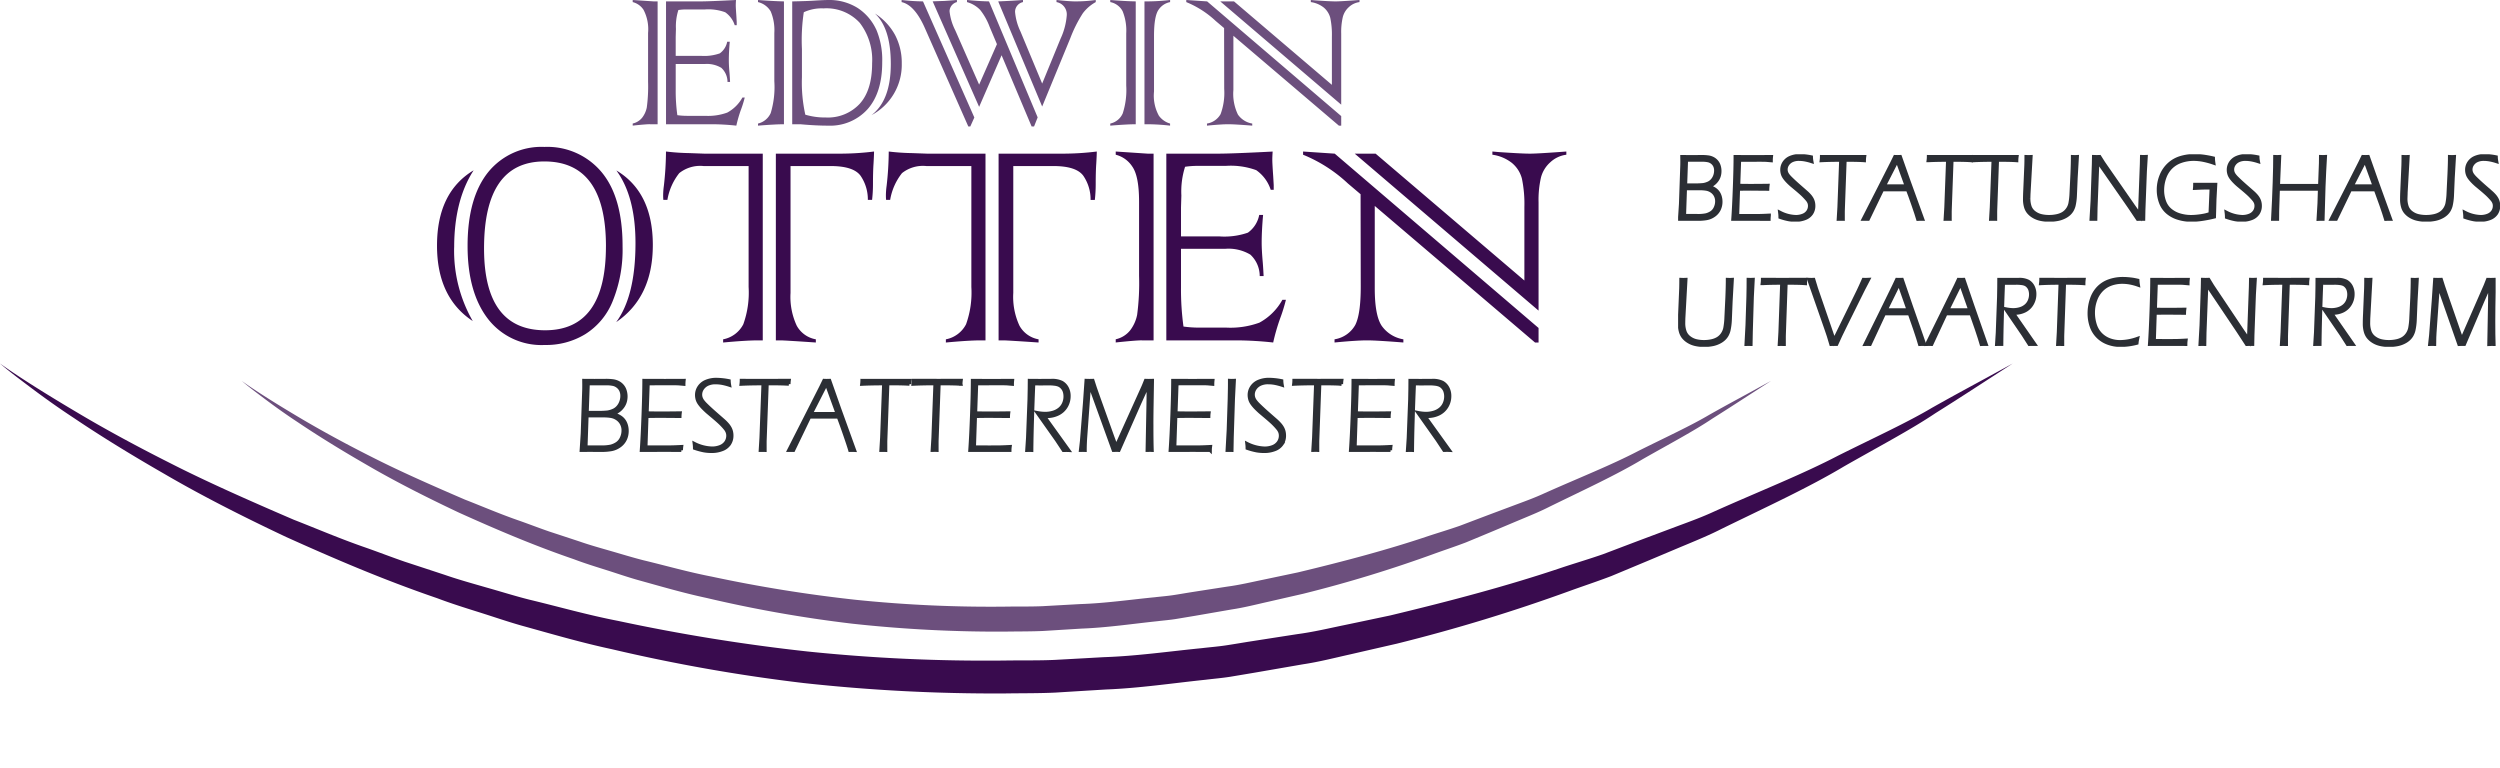 <?xml version="1.0" encoding="utf-8"?>
<svg xmlns="http://www.w3.org/2000/svg" data-name="logo OLD" height="114.935" id="logo_OLD" viewBox="0 0 373.907 114.935" width="373.907">
  <defs>
    <clipPath id="clip-path">
      <path d="M0,48.588H301.034V-66.347H0Z" data-name="Pfad 130" fill="none" id="Pfad_130" transform="translate(0 66.347)"/>
    </clipPath>
    <clipPath id="clip-path-2">
      <path d="M0-1.3H122.924V-11.364H0Z" data-name="Pfad 161" fill="none" id="Pfad_161" transform="translate(0 11.364)"/>
    </clipPath>
    <clipPath id="clip-path-3">
      <path d="M0-1.041H122.271V-11.8H0Z" data-name="Pfad 192" fill="none" id="Pfad_192" transform="translate(0 11.798)"/>
    </clipPath>
  </defs>
  <g data-name="Gruppe 212" id="Gruppe_212" transform="translate(0 66.347)">
    <g clip-path="url(#clip-path)" data-name="Gruppe 143" id="Gruppe_143" transform="translate(0 -66.347)">
      <g data-name="Gruppe 137" id="Gruppe_137" transform="translate(86.941 56.753)">
        <path d="M37.948.725a2.535,2.535,0,0,0-.287-1.219,2.035,2.035,0,0,0-.783-.815,3.293,3.293,0,0,0-1.584-.29l-1.743.01-1.52-.01L32.023-.4l-.031,1.636-.219,5.754-.121,1.849c.127,0,.246-.007.359-.007s.232,0,.359.007q.038-3.914.291-9.966c.428.011.78.016,1.055.016l1.256-.008a6.4,6.4,0,0,1,.826.051,2.31,2.31,0,0,1,.64.158,1.454,1.454,0,0,1,.486.362,1.566,1.566,0,0,1,.343.593,2.372,2.372,0,0,1,.109.728,2.584,2.584,0,0,1-.223,1.075,2.2,2.2,0,0,1-.627.822,2.732,2.732,0,0,1-.973.5,4.159,4.159,0,0,1-1.171.164A6.771,6.771,0,0,1,33.2,3.2l2.91,4.118,1,1.515c.122,0,.254-.007.4-.007s.267,0,.394.007l-3.656-5.09c.162.01.284.016.366.016a3.787,3.787,0,0,0,1.719-.373A2.836,2.836,0,0,0,37.516,2.3,2.983,2.983,0,0,0,37.948.725M29.464-1.056c0-.157.011-.338.031-.543l-2.79.01q-1.49,0-3.186-.01,0,1.814-.119,5.086t-.264,5.347l3.279-.007q.848,0,2.683.007a4.438,4.438,0,0,1,.037-.543c-.574.03-1.03.049-1.362.058s-.931.011-1.791.011l-2.193-.007.153-4.594q1.547-.023,2.05-.023l2.885.023a4.425,4.425,0,0,1,.038-.5q-1.683.023-2.828.024-.964,0-2.118-.024l.154-4.387q.941-.006,2.751-.008c.377,0,.762,0,1.154,0s.668.013.825.03Zm-7.7-.006a4.493,4.493,0,0,1,.04-.543H20.654L18.475-1.6q-1.956,0-3.8-.006a4.581,4.581,0,0,1-.038.543q1.4-.068,3.285-.069l-.3,8.063-.116,1.9c.133,0,.249-.007.345-.007s.216,0,.345.007V7.641c0-.116,0-.235.007-.35l.305-8.422h.444q1.888,0,2.811.069m-8.9,8.956a2.206,2.206,0,0,0,.363-1.262,2.537,2.537,0,0,0-.072-.612,2.254,2.254,0,0,0-.226-.562,3.092,3.092,0,0,0-.4-.547,6.379,6.379,0,0,0-.517-.517q-.271-.239-.93-.814T10.032,2.64c-.264-.243-.494-.463-.687-.654a4.463,4.463,0,0,1-.463-.528,1.728,1.728,0,0,1-.25-.473A1.488,1.488,0,0,1,8.556.506a1.607,1.607,0,0,1,.267-.877,1.911,1.911,0,0,1,.759-.665,2.758,2.758,0,0,1,1.248-.247,5.671,5.671,0,0,1,.889.075,8.944,8.944,0,0,1,1.171.3,4.51,4.51,0,0,1-.069-.641,10.133,10.133,0,0,0-1.811-.206,3.933,3.933,0,0,0-1.688.314,2.292,2.292,0,0,0-1,.849A2.126,2.126,0,0,0,7.981.56a2.3,2.3,0,0,0,.055.506,2.058,2.058,0,0,0,.148.445,2.7,2.7,0,0,0,.287.459,5.391,5.391,0,0,0,.483.555c.194.2.4.39.6.574l.6.506c.7.585,1.192,1.019,1.465,1.294s.479.506.624.684a1.9,1.9,0,0,1,.312.52,1.528,1.528,0,0,1,.095.534,1.724,1.724,0,0,1-.3,1A1.837,1.837,0,0,1,11.5,8.3a3.293,3.293,0,0,1-1.232.222A6.219,6.219,0,0,1,7.63,7.833a6.184,6.184,0,0,1,.045.689,10.156,10.156,0,0,0,1.437.386,6.861,6.861,0,0,0,1.1.088,4.255,4.255,0,0,0,1.587-.28,2.213,2.213,0,0,0,1.069-.822M5.588,1.169,5.727-1.6c-.126.007-.242.01-.343.01s-.212,0-.345-.01c0,.369,0,.763-.007,1.187L5,1.177,4.85,5.77,4.682,8.835c.127,0,.242-.007.343-.007s.218,0,.345.007l.037-1.971ZM2.495-1.056c0-.157.011-.338.031-.543l-2.789.01q-1.492,0-3.187-.01,0,1.814-.119,5.086t-.264,5.347l3.279-.007q.848,0,2.683.007a4.437,4.437,0,0,1,.037-.543c-.574.03-1.03.049-1.362.058s-.931.011-1.791.011L-3.18,8.354l.153-4.594q1.547-.023,2.05-.023l2.885.023a4.425,4.425,0,0,1,.038-.5Q.263,3.279-.883,3.28q-.964,0-2.118-.024l.154-4.387Q-1.906-1.137-.1-1.14c.377,0,.762,0,1.154,0s.668.013.825.03ZM-6.594,2.828-6.522-1.6c-.172.007-.339.01-.5.01s-.322,0-.5-.01q-.237.6-.374.918l-4.032,8.928-.551-1.483-2.012-5.616q-.458-1.293-.6-1.712L-15.425-1.6c-.178.007-.343.01-.5.01s-.311,0-.489-.01l-.237,3.409-.445,5.612-.16,1.413c.126,0,.237-.007.333-.007s.209,0,.342.007c0-.473.013-.831.023-1.072s.023-.483.038-.723l.408-5.623C-16.055.656-16.02.153-16-.1l.085-.894.237.612,3.333,9.214c.123,0,.259-.007.407-.007s.284,0,.407.007l3.1-7.026,1.3-2.851v1.01q0,.928-.023,2.145l-.127,6.722c.127,0,.247-.007.359-.007s.227,0,.36.007q-.047-1.39-.045-3.784c0-.482.006-1.225.018-2.224M-19.418,2.3A2.994,2.994,0,0,0-18.987.725a2.535,2.535,0,0,0-.287-1.219,2.026,2.026,0,0,0-.783-.815,3.287,3.287,0,0,0-1.582-.29l-1.743.01L-24.9-1.6-24.911-.4l-.032,1.636-.219,5.754-.122,1.849c.127,0,.246-.007.359-.007s.232,0,.359.007q.038-3.914.291-9.966c.428.011.78.016,1.055.016l1.256-.008a6.4,6.4,0,0,1,.826.051,2.3,2.3,0,0,1,.64.158,1.454,1.454,0,0,1,.486.362,1.588,1.588,0,0,1,.345.593,2.415,2.415,0,0,1,.107.728,2.584,2.584,0,0,1-.223,1.075,2.186,2.186,0,0,1-.627.822,2.738,2.738,0,0,1-.972.5,4.166,4.166,0,0,1-1.171.164,6.786,6.786,0,0,1-1.18-.123l2.912,4.118,1,1.515c.122,0,.254-.007.4-.007s.268,0,.394.007l-3.656-5.09c.164.01.285.016.367.016A3.791,3.791,0,0,0-20.6,3.387,2.853,2.853,0,0,0-19.418,2.3m-8.053-3.354c0-.157.011-.338.031-.543l-2.789.01q-1.492,0-3.187-.01,0,1.814-.119,5.086T-33.8,8.835l3.279-.007q.848,0,2.683.007a4.2,4.2,0,0,1,.038-.543c-.575.03-1.031.049-1.363.058s-.931.011-1.791.011l-2.193-.007.153-4.594q1.547-.023,2.05-.023l2.885.023a4.426,4.426,0,0,1,.038-.5q-1.683.023-2.828.024-.964,0-2.118-.024l.154-4.387q.941-.006,2.752-.008c.376,0,.76,0,1.154,0s.667.013.824.03Zm-7.694-.006a4.464,4.464,0,0,1,.038-.543h-1.154L-38.46-1.6q-1.956,0-3.8-.006a4.581,4.581,0,0,1-.038.543q1.4-.068,3.285-.069l-.3,8.063-.116,1.9c.133,0,.249-.007.345-.007s.216,0,.345.007V7.641c0-.116,0-.235.007-.35l.305-8.422h.444q1.888,0,2.813.069m-7.673,0A4.221,4.221,0,0,1-42.8-1.6h-1.154l-2.179.006q-1.958,0-3.8-.006a4.865,4.865,0,0,1-.037.543q1.4-.068,3.285-.069l-.3,8.063-.114,1.9c.133,0,.247-.007.345-.007s.216,0,.345.007V7.641c0-.116,0-.235.007-.35l.305-8.422h.444q1.886,0,2.812.069m-8.567,9.89c.1,0,.212,0,.343.007l-2.252-6.228L-54.795-1.6c-.122.007-.26.01-.413.01s-.285,0-.413-.01l-.468.965-2.255,4.448L-60.9,8.835c.127,0,.244-.007.352-.007s.223,0,.352.007l2.4-4.983h4.32c.225.578.533,1.427.924,2.556s.66,1.938.8,2.427c.129,0,.243-.007.346-.007m-2.234-5.473h-3.916l2.287-4.481Zm-7.242-4.416a4.467,4.467,0,0,1,.038-.543H-62l-2.179.006q-1.956,0-3.8-.006a4.583,4.583,0,0,1-.038.543q1.4-.068,3.286-.069l-.3,8.063-.114,1.9c.133,0,.247-.007.345-.007s.216,0,.343.007V7.641c0-.116,0-.235.008-.35l.305-8.422h.444q1.886,0,2.811.069m-8.9,8.956a2.206,2.206,0,0,0,.363-1.262,2.538,2.538,0,0,0-.072-.612,2.255,2.255,0,0,0-.226-.562,3.09,3.09,0,0,0-.4-.547,5.949,5.949,0,0,0-.517-.517q-.271-.239-.93-.814t-1.057-.941c-.264-.243-.493-.463-.685-.654a4.36,4.36,0,0,1-.465-.528,1.727,1.727,0,0,1-.25-.473,1.527,1.527,0,0,1-.076-.478,1.607,1.607,0,0,1,.267-.877,1.921,1.921,0,0,1,.759-.665,2.758,2.758,0,0,1,1.248-.247,5.685,5.685,0,0,1,.889.075,8.944,8.944,0,0,1,1.171.3,4.509,4.509,0,0,1-.069-.641,10.133,10.133,0,0,0-1.811-.206,3.942,3.942,0,0,0-1.688.314,2.3,2.3,0,0,0-1,.849A2.125,2.125,0,0,0-74.669.56a2.392,2.392,0,0,0,.054.506,1.985,1.985,0,0,0,.15.445,2.7,2.7,0,0,0,.287.459,5.362,5.362,0,0,0,.482.555c.194.2.4.39.6.574l.6.506c.7.585,1.192,1.019,1.465,1.294s.48.506.624.684a1.86,1.86,0,0,1,.311.52,1.5,1.5,0,0,1,.1.534,1.733,1.733,0,0,1-.3,1,1.844,1.844,0,0,1-.853.661,3.3,3.3,0,0,1-1.233.222,6.224,6.224,0,0,1-2.641-.689,5.892,5.892,0,0,1,.047.689,10.057,10.057,0,0,0,1.437.386,6.848,6.848,0,0,0,1.1.088,4.247,4.247,0,0,0,1.585-.28,2.213,2.213,0,0,0,1.07-.822m-6.82-8.95A5.325,5.325,0,0,1-76.57-1.6l-2.79.01q-1.49,0-3.186-.01,0,1.814-.12,5.086t-.264,5.347l3.279-.007q.85,0,2.683.007a4.467,4.467,0,0,1,.038-.543q-.863.045-1.363.058t-1.791.011l-2.193-.007.154-4.594q1.545-.023,2.05-.023l2.884.023q.009-.275.038-.5-1.681.023-2.828.024-.964,0-2.118-.024l.154-4.387q.941-.006,2.752-.008c.377,0,.762,0,1.154,0s.667.013.825.03Zm-8.771,8.282a2.877,2.877,0,0,0,.287-1.294,2.97,2.97,0,0,0-.076-.678,2.633,2.633,0,0,0-.206-.579,2.041,2.041,0,0,0-.316-.462,2.121,2.121,0,0,0-.425-.36,3.183,3.183,0,0,0-.47-.251,6.471,6.471,0,0,0-.623-.222,5.984,5.984,0,0,0,.632-.3,2.662,2.662,0,0,0,.5-.379,2.644,2.644,0,0,0,.448-.554,2.368,2.368,0,0,0,.278-.66,2.926,2.926,0,0,0,.088-.725A2.8,2.8,0,0,0-85.395-.1a1.988,1.988,0,0,0-.394-.711,2.036,2.036,0,0,0-.592-.473,2.548,2.548,0,0,0-.733-.246A7.656,7.656,0,0,0-88.3-1.6l-1.659.01-1.581-.01.007.627c0,.242,0,.485-.007.735l-.223,6.558-.161,2.513,1.208-.007,1.849.007a8.061,8.061,0,0,0,1.426-.114,3.015,3.015,0,0,0,1.216-.513,2.56,2.56,0,0,0,.855-.982m-2.6-4.1a12.879,12.879,0,0,1-1.584.061h-1.506l.155-4.318h2.638a4.746,4.746,0,0,1,1.18.107,1.734,1.734,0,0,1,.665.352,1.6,1.6,0,0,1,.435.585,1.936,1.936,0,0,1,.15.787,2.558,2.558,0,0,1-.154.883,2.371,2.371,0,0,1-.42.74,2.009,2.009,0,0,1-.581.48,3.282,3.282,0,0,1-.979.322m2.309,2.752a2.607,2.607,0,0,1-.256,1.134,1.942,1.942,0,0,1-.685.819,3.069,3.069,0,0,1-.9.4,6.707,6.707,0,0,1-1.523.123h-2.218l.161-4.686H-88.6a6.662,6.662,0,0,1,1.14.085,2.285,2.285,0,0,1,.9.37,2.031,2.031,0,0,1,.658.735,2.152,2.152,0,0,1,.236,1.02" data-name="Pfad 124" fill="#2b2e34" id="Pfad_124" transform="translate(91.926 1.757)"/>
      </g>
      <g data-name="Gruppe 138" id="Gruppe_138" transform="translate(86.941 56.753)">
        <path d="M37.948.725a2.535,2.535,0,0,0-.287-1.219,2.035,2.035,0,0,0-.783-.815,3.293,3.293,0,0,0-1.584-.29l-1.743.01-1.52-.01L32.023-.4l-.031,1.636-.219,5.754-.121,1.849c.127,0,.246-.007.359-.007s.232,0,.359.007q.038-3.914.291-9.966c.428.011.78.016,1.055.016l1.256-.008a6.4,6.4,0,0,1,.826.051,2.31,2.31,0,0,1,.64.158,1.454,1.454,0,0,1,.486.362,1.566,1.566,0,0,1,.343.593,2.372,2.372,0,0,1,.109.728,2.584,2.584,0,0,1-.223,1.075,2.2,2.2,0,0,1-.627.822,2.732,2.732,0,0,1-.973.5,4.159,4.159,0,0,1-1.171.164A6.771,6.771,0,0,1,33.2,3.2l2.91,4.118,1,1.515c.122,0,.254-.007.4-.007s.267,0,.394.007l-3.656-5.09c.162.01.284.016.366.016a3.787,3.787,0,0,0,1.719-.373A2.836,2.836,0,0,0,37.516,2.3,2.983,2.983,0,0,0,37.948.725ZM29.464-1.056c0-.157.011-.338.031-.543l-2.79.01q-1.49,0-3.186-.01,0,1.814-.119,5.086t-.264,5.347l3.279-.007q.848,0,2.683.007a4.438,4.438,0,0,1,.037-.543c-.574.03-1.03.049-1.362.058s-.931.011-1.791.011l-2.193-.007.153-4.594q1.547-.023,2.05-.023l2.885.023a4.425,4.425,0,0,1,.038-.5q-1.683.023-2.828.024-.964,0-2.118-.024l.154-4.387q.941-.006,2.751-.008c.377,0,.762,0,1.154,0s.668.013.825.03Zm-7.7-.006a4.493,4.493,0,0,1,.04-.543H20.654L18.475-1.6q-1.956,0-3.8-.006a4.581,4.581,0,0,1-.038.543q1.4-.068,3.285-.069l-.3,8.063-.116,1.9c.133,0,.249-.007.345-.007s.216,0,.345.007V7.641c0-.116,0-.235.007-.35l.305-8.422h.444Q20.845-1.131,21.768-1.062Zm-8.9,8.956a2.206,2.206,0,0,0,.363-1.262,2.537,2.537,0,0,0-.072-.612,2.254,2.254,0,0,0-.226-.562,3.092,3.092,0,0,0-.4-.547,6.379,6.379,0,0,0-.517-.517q-.271-.239-.93-.814T10.032,2.64c-.264-.243-.494-.463-.687-.654a4.463,4.463,0,0,1-.463-.528,1.728,1.728,0,0,1-.25-.473A1.488,1.488,0,0,1,8.556.506a1.607,1.607,0,0,1,.267-.877,1.911,1.911,0,0,1,.759-.665,2.758,2.758,0,0,1,1.248-.247,5.671,5.671,0,0,1,.889.075,8.944,8.944,0,0,1,1.171.3,4.51,4.51,0,0,1-.069-.641,10.133,10.133,0,0,0-1.811-.206,3.933,3.933,0,0,0-1.688.314,2.292,2.292,0,0,0-1,.849A2.126,2.126,0,0,0,7.981.56a2.3,2.3,0,0,0,.055.506,2.058,2.058,0,0,0,.148.445,2.7,2.7,0,0,0,.287.459,5.391,5.391,0,0,0,.483.555c.194.2.4.39.6.574l.6.506c.7.585,1.192,1.019,1.465,1.294s.479.506.624.684a1.9,1.9,0,0,1,.312.52,1.528,1.528,0,0,1,.095.534,1.724,1.724,0,0,1-.3,1A1.837,1.837,0,0,1,11.5,8.3a3.293,3.293,0,0,1-1.232.222A6.219,6.219,0,0,1,7.63,7.833a6.184,6.184,0,0,1,.045.689,10.156,10.156,0,0,0,1.437.386,6.861,6.861,0,0,0,1.1.088,4.255,4.255,0,0,0,1.587-.28A2.213,2.213,0,0,0,12.869,7.894ZM5.588,1.169,5.727-1.6c-.126.007-.242.01-.343.01s-.212,0-.345-.01c0,.369,0,.763-.007,1.187L5,1.177,4.85,5.77,4.682,8.835c.127,0,.242-.007.343-.007s.218,0,.345.007l.037-1.971ZM2.495-1.056c0-.157.011-.338.031-.543l-2.789.01q-1.492,0-3.187-.01,0,1.814-.119,5.086t-.264,5.347l3.279-.007q.848,0,2.683.007a4.437,4.437,0,0,1,.037-.543c-.574.03-1.03.049-1.362.058s-.931.011-1.791.011L-3.18,8.354l.153-4.594q1.547-.023,2.05-.023l2.885.023a4.425,4.425,0,0,1,.038-.5Q.263,3.279-.883,3.28q-.964,0-2.118-.024l.154-4.387Q-1.906-1.137-.1-1.14c.377,0,.762,0,1.154,0s.668.013.825.03ZM-6.594,2.828-6.522-1.6c-.172.007-.339.01-.5.01s-.322,0-.5-.01q-.237.6-.374.918l-4.032,8.928-.551-1.483-2.012-5.616q-.458-1.293-.6-1.712L-15.425-1.6c-.178.007-.343.01-.5.01s-.311,0-.489-.01l-.237,3.409-.445,5.612-.16,1.413c.126,0,.237-.007.333-.007s.209,0,.342.007c0-.473.013-.831.023-1.072s.023-.483.038-.723l.408-5.623C-16.055.656-16.02.153-16-.1l.085-.894.237.612,3.333,9.214c.123,0,.259-.007.407-.007s.284,0,.407.007l3.1-7.026,1.3-2.851v1.01q0,.928-.023,2.145l-.127,6.722c.127,0,.247-.007.359-.007s.227,0,.36.007q-.047-1.39-.045-3.784C-6.612,4.57-6.606,3.826-6.594,2.828ZM-19.418,2.3A2.994,2.994,0,0,0-18.987.725a2.535,2.535,0,0,0-.287-1.219,2.026,2.026,0,0,0-.783-.815,3.287,3.287,0,0,0-1.582-.29l-1.743.01L-24.9-1.6-24.911-.4l-.032,1.636-.219,5.754-.122,1.849c.127,0,.246-.007.359-.007s.232,0,.359.007q.038-3.914.291-9.966c.428.011.78.016,1.055.016l1.256-.008a6.4,6.4,0,0,1,.826.051,2.3,2.3,0,0,1,.64.158,1.454,1.454,0,0,1,.486.362,1.588,1.588,0,0,1,.345.593,2.415,2.415,0,0,1,.107.728,2.584,2.584,0,0,1-.223,1.075,2.186,2.186,0,0,1-.627.822,2.738,2.738,0,0,1-.972.5,4.166,4.166,0,0,1-1.171.164,6.786,6.786,0,0,1-1.18-.123l2.912,4.118,1,1.515c.122,0,.254-.007.4-.007s.268,0,.394.007l-3.656-5.09c.164.01.285.016.367.016A3.791,3.791,0,0,0-20.6,3.387,2.853,2.853,0,0,0-19.418,2.3Zm-8.053-3.354c0-.157.011-.338.031-.543l-2.789.01q-1.492,0-3.187-.01,0,1.814-.119,5.086T-33.8,8.835l3.279-.007q.848,0,2.683.007a4.2,4.2,0,0,1,.038-.543c-.575.03-1.031.049-1.363.058s-.931.011-1.791.011l-2.193-.007.153-4.594q1.547-.023,2.05-.023l2.885.023a4.426,4.426,0,0,1,.038-.5q-1.683.023-2.828.024-.964,0-2.118-.024l.154-4.387q.941-.006,2.752-.008c.376,0,.76,0,1.154,0s.667.013.824.03Zm-7.694-.006a4.464,4.464,0,0,1,.038-.543h-1.154L-38.46-1.6q-1.956,0-3.8-.006a4.581,4.581,0,0,1-.038.543q1.4-.068,3.285-.069l-.3,8.063-.116,1.9c.133,0,.249-.007.345-.007s.216,0,.345.007V7.641c0-.116,0-.235.007-.35l.305-8.422h.444Q-36.09-1.131-35.165-1.062Zm-7.673,0A4.221,4.221,0,0,1-42.8-1.6h-1.154l-2.179.006q-1.958,0-3.8-.006a4.865,4.865,0,0,1-.037.543q1.4-.068,3.285-.069l-.3,8.063-.114,1.9c.133,0,.247-.007.345-.007s.216,0,.345.007V7.641c0-.116,0-.235.007-.35l.305-8.422h.444Q-43.763-1.131-42.838-1.062Zm-8.567,9.89c.1,0,.212,0,.343.007l-2.252-6.228L-54.795-1.6c-.122.007-.26.01-.413.01s-.285,0-.413-.01l-.468.965-2.255,4.448L-60.9,8.835c.127,0,.244-.007.352-.007s.223,0,.352.007l2.4-4.983h4.32c.225.578.533,1.427.924,2.556s.66,1.938.8,2.427C-51.623,8.831-51.508,8.828-51.405,8.828Zm-2.234-5.473h-3.916l2.287-4.481Zm-7.242-4.416a4.467,4.467,0,0,1,.038-.543H-62l-2.179.006q-1.956,0-3.8-.006a4.583,4.583,0,0,1-.038.543q1.4-.068,3.286-.069l-.3,8.063-.114,1.9c.133,0,.247-.007.345-.007s.216,0,.343.007V7.641c0-.116,0-.235.008-.35l.305-8.422h.444Q-61.806-1.131-60.881-1.062Zm-8.9,8.956a2.206,2.206,0,0,0,.363-1.262,2.538,2.538,0,0,0-.072-.612,2.255,2.255,0,0,0-.226-.562,3.09,3.09,0,0,0-.4-.547,5.949,5.949,0,0,0-.517-.517q-.271-.239-.93-.814t-1.057-.941c-.264-.243-.493-.463-.685-.654a4.36,4.36,0,0,1-.465-.528,1.727,1.727,0,0,1-.25-.473,1.527,1.527,0,0,1-.076-.478,1.607,1.607,0,0,1,.267-.877,1.921,1.921,0,0,1,.759-.665,2.758,2.758,0,0,1,1.248-.247,5.685,5.685,0,0,1,.889.075,8.944,8.944,0,0,1,1.171.3,4.509,4.509,0,0,1-.069-.641,10.133,10.133,0,0,0-1.811-.206,3.942,3.942,0,0,0-1.688.314,2.3,2.3,0,0,0-1,.849A2.125,2.125,0,0,0-74.669.56a2.392,2.392,0,0,0,.054.506,1.985,1.985,0,0,0,.15.445,2.7,2.7,0,0,0,.287.459,5.362,5.362,0,0,0,.482.555c.194.2.4.39.6.574l.6.506c.7.585,1.192,1.019,1.465,1.294s.48.506.624.684a1.86,1.86,0,0,1,.311.52,1.5,1.5,0,0,1,.1.534,1.733,1.733,0,0,1-.3,1,1.844,1.844,0,0,1-.853.661,3.3,3.3,0,0,1-1.233.222,6.224,6.224,0,0,1-2.641-.689,5.892,5.892,0,0,1,.047.689,10.057,10.057,0,0,0,1.437.386,6.848,6.848,0,0,0,1.1.088,4.247,4.247,0,0,0,1.585-.28A2.213,2.213,0,0,0-69.782,7.894Zm-6.82-8.95A5.325,5.325,0,0,1-76.57-1.6l-2.79.01q-1.49,0-3.186-.01,0,1.814-.12,5.086t-.264,5.347l3.279-.007q.85,0,2.683.007a4.467,4.467,0,0,1,.038-.543q-.863.045-1.363.058t-1.791.011l-2.193-.007.154-4.594q1.545-.023,2.05-.023l2.884.023q.009-.275.038-.5-1.681.023-2.828.024-.964,0-2.118-.024l.154-4.387q.941-.006,2.752-.008c.377,0,.762,0,1.154,0s.667.013.825.03Zm-8.771,8.282a2.877,2.877,0,0,0,.287-1.294,2.97,2.97,0,0,0-.076-.678,2.633,2.633,0,0,0-.206-.579,2.041,2.041,0,0,0-.316-.462,2.121,2.121,0,0,0-.425-.36,3.183,3.183,0,0,0-.47-.251,6.471,6.471,0,0,0-.623-.222,5.984,5.984,0,0,0,.632-.3,2.662,2.662,0,0,0,.5-.379,2.644,2.644,0,0,0,.448-.554,2.368,2.368,0,0,0,.278-.66,2.926,2.926,0,0,0,.088-.725A2.8,2.8,0,0,0-85.395-.1a1.988,1.988,0,0,0-.394-.711,2.036,2.036,0,0,0-.592-.473,2.548,2.548,0,0,0-.733-.246A7.656,7.656,0,0,0-88.3-1.6l-1.659.01-1.581-.01.007.627c0,.242,0,.485-.007.735l-.223,6.558-.161,2.513,1.208-.007,1.849.007a8.061,8.061,0,0,0,1.426-.114,3.015,3.015,0,0,0,1.216-.513A2.56,2.56,0,0,0-85.372,7.226Zm-2.6-4.1a12.879,12.879,0,0,1-1.584.061h-1.506l.155-4.318h2.638a4.746,4.746,0,0,1,1.18.107,1.734,1.734,0,0,1,.665.352,1.6,1.6,0,0,1,.435.585,1.936,1.936,0,0,1,.15.787,2.558,2.558,0,0,1-.154.883,2.371,2.371,0,0,1-.42.74,2.009,2.009,0,0,1-.581.48A3.282,3.282,0,0,1-87.967,3.126Zm2.309,2.752a2.607,2.607,0,0,1-.256,1.134,1.942,1.942,0,0,1-.685.819,3.069,3.069,0,0,1-.9.4,6.707,6.707,0,0,1-1.523.123h-2.218l.161-4.686H-88.6a6.662,6.662,0,0,1,1.14.085,2.285,2.285,0,0,1,.9.37,2.031,2.031,0,0,1,.658.735A2.152,2.152,0,0,1-85.659,5.878Z" data-name="Pfad 125" fill="none" id="Pfad_125" stroke="#2b2e34" stroke-width="0.5" transform="translate(91.926 1.757)"/>
      </g>
      <g data-name="Gruppe 139" id="Gruppe_139" transform="translate(65.356 21.974)">
        <path d="M49.354.341V-.137q-4.287.318-5.425.319-1.242,0-4.709-.239c-.6-.054-.908-.081-.927-.081V.341A6.071,6.071,0,0,1,41.2,1.56a4.511,4.511,0,0,1,1.509,2.358,18.518,18.518,0,0,1,.37,4.238v11L20.829.182H17.707L45.2,23.658V7.494a15.025,15.025,0,0,1,.37-3.788,4.588,4.588,0,0,1,1.376-2.227A4.321,4.321,0,0,1,49.354.341M45.2,26.254,14.717.182,9.98-.137V.341a21.875,21.875,0,0,1,6.694,4.292L18.58,6.249l.025,13.831q0,4.107-.819,5.723a4.314,4.314,0,0,1-3.1,2.146v.478q3.255-.318,4.87-.319,1.428,0,5.424.319V27.95a4.942,4.942,0,0,1-3.255-2.04Q20.7,24.346,20.7,20.318V8L44.67,28.427h.53ZM6.54,24.85a25.538,25.538,0,0,0,.873-2.809H6.885a8.611,8.611,0,0,1-3.44,3.418A12.675,12.675,0,0,1-1.5,26.2H-5.527a16.64,16.64,0,0,1-2.381-.161,40.626,40.626,0,0,1-.37-5.855V14.411h6.642a6.361,6.361,0,0,1,3.731.873,4.38,4.38,0,0,1,1.4,3.207h.582c-.052-1.043-.1-1.741-.131-2.094q-.159-1.8-.158-2.915,0-1.748.211-4.132H3.418A4.212,4.212,0,0,1,1.725,12a10.732,10.732,0,0,1-4.288.557H-8.277V8.237l.054-1.8a12.188,12.188,0,0,1,.555-4.292,12.091,12.091,0,0,1,1.852-.133H-1.61a11.121,11.121,0,0,1,4.579.637,5.712,5.712,0,0,1,2.17,2.94h.449V4.924q0-.106-.079-1.4-.134-1.933-.131-2.464c0-.264.016-.661.051-1.192Q-.6.181-2.773.182h-7.7V28.108H.11a52.105,52.105,0,0,1,5.4.319A30.411,30.411,0,0,1,6.54,24.85m-20.665,3.258h1.746V.182h-.873q-3.177-.214-4.789-.319V.341A4.142,4.142,0,0,1-15.58,2.09q1.03,1.43,1.031,5.273v11.1a35.85,35.85,0,0,1-.291,5.829,5.6,5.6,0,0,1-1.031,2.3,3.8,3.8,0,0,1-2.17,1.352v.478q2.99-.318,3.916-.319M-20.952,1.691q.078-1.325.079-1.828a41.519,41.519,0,0,1-5.16.319h-9.527V28.108h.688q.608,0,5.292.319V27.95a4.051,4.051,0,0,1-2.858-2.04,10.229,10.229,0,0,1-.925-4.9V2.036h6.006q3.414,0,4.473,1.458A6.283,6.283,0,0,1-21.8,7.1h.634a21.159,21.159,0,0,0,.131-2.358q0-1.829.081-3.047M-38.311,28.108h.794V.182h-8.731L-48.5.1A33.681,33.681,0,0,1-51.99-.137,46.477,46.477,0,0,1-52.308,5a11,11,0,0,0-.106,1.352c0,.266.008.513.027.742h.609a8.766,8.766,0,0,1,1.772-4,5.034,5.034,0,0,1,3.625-1.06h6.748v18.1a14.028,14.028,0,0,1-.793,5.565,4.291,4.291,0,0,1-3.018,2.252v.478q3.414-.318,5.133-.319M-54.266,1.691q.078-1.325.079-1.828a41.542,41.542,0,0,1-5.161.319h-9.525V28.108h.688q.608,0,5.292.319V27.95a4.051,4.051,0,0,1-2.858-2.04,10.21,10.21,0,0,1-.927-4.9V2.036h6.007q3.414,0,4.472,1.458a6.273,6.273,0,0,1,1.085,3.6h.634a21.165,21.165,0,0,0,.133-2.358q0-1.829.081-3.047M-71.625,28.108h.794V.182h-8.733L-81.813.1a33.739,33.739,0,0,1-3.492-.239A46.477,46.477,0,0,1-85.623,5a11,11,0,0,0-.106,1.352c0,.266.008.513.027.742h.609a8.75,8.75,0,0,1,1.773-4,5.029,5.029,0,0,1,3.625-1.06h6.748v18.1a14.023,14.023,0,0,1-.794,5.565,4.288,4.288,0,0,1-3.018,2.252v.478q3.414-.318,5.134-.319M-87.273,13.854q0-7.9-5.451-11.156,2.857,3.9,2.857,10.863,0,7.9-2.884,11.817,5.476-3.734,5.477-11.524m-4.525.158q0-7.286-3.122-11.048a10.558,10.558,0,0,0-8.573-3.789,10.243,10.243,0,0,0-8.415,3.789q-3.071,3.84-3.07,11.023,0,6.915,3.016,10.863a10.1,10.1,0,0,0,8.521,3.947,11.214,11.214,0,0,0,6.06-1.616,10.346,10.346,0,0,0,4.1-4.928A20.431,20.431,0,0,0-91.8,14.012m-2.487.027q0,12.558-9.1,12.558-9.13,0-9.13-12.241,0-13.01,9.024-13.009,9.208,0,9.209,12.691m-22.7.16q0-7.021,2.91-11.527-5.476,3.287-5.477,11.262,0,7.765,5.346,11.287A21.133,21.133,0,0,1-116.989,14.2" data-name="Pfad 126" fill="#390b4e" id="Pfad_126" transform="translate(119.556 0.825)"/>
      </g>
      <g data-name="Gruppe 140" id="Gruppe_140" transform="translate(94.636 0)">
        <path d="M31.759.092V-.222q-2.821.21-3.57.209-.818,0-3.1-.157c-.394-.035-.6-.052-.609-.052V.092a4.011,4.011,0,0,1,1.916.8,2.98,2.98,0,0,1,.992,1.551,12.2,12.2,0,0,1,.244,2.789v7.235L12.991-.013H10.937L29.025,15.432V4.8a9.9,9.9,0,0,1,.244-2.494,3,3,0,0,1,.9-1.464,2.845,2.845,0,0,1,1.585-.75M29.025,17.14,8.972-.013,5.855-.222V.092a14.392,14.392,0,0,1,4.4,2.824l1.253,1.062.017,9.1a9.167,9.167,0,0,1-.538,3.765,2.843,2.843,0,0,1-2.037,1.413v.314q2.143-.21,3.2-.209.941,0,3.569.209v-.314a3.249,3.249,0,0,1-2.142-1.342,7.145,7.145,0,0,1-.678-3.679V5.13L28.678,18.57h.348ZM-.4,18.361a30.544,30.544,0,0,1,3.83.209v-.314a3.144,3.144,0,0,1-1.671-1.168,6.208,6.208,0,0,1-.732-3.608V5.165q0-3,.7-3.957A2.691,2.691,0,0,1,3.435.092V-.222A31.075,31.075,0,0,1-.4-.013Zm-5.119.209q2.56-.21,3.813-.209V-.013Q-3.389-.047-5.514-.222V.092A2.641,2.641,0,0,1-3.669,1.452a7.713,7.713,0,0,1,.541,3.329v7.792a11.329,11.329,0,0,1-.523,4.166,2.649,2.649,0,0,1-1.863,1.517ZM-7.688.092V-.222a21.7,21.7,0,0,1-3.047.209q-.888,0-2.82-.209V.092a1.862,1.862,0,0,1,1.531,2,10.026,10.026,0,0,1-.923,3.468L-15.7,12.277l-3.255-7.81a8.465,8.465,0,0,1-.8-2.91A1.491,1.491,0,0,1-18.569.092V-.222q-1.585.123-3.707.209L-15.7,15.71l4.213-10.232A19.909,19.909,0,0,1-9.621,1.766,6.079,6.079,0,0,1-7.688.092m-8.687,17.241L-23.651-.013q-1.568-.034-3.29-.209V.092A4.321,4.321,0,0,1-24.975,1.26a9.067,9.067,0,0,1,1.41,2.511l1.1,2.614-2.663,6.05L-28.7,4.31a8.131,8.131,0,0,1-.853-2.858,1.454,1.454,0,0,1,1.1-1.361V-.222l-1.115.088-.766.052c-1.092.034-1.671.058-1.742.069l6.947,15.775,3.36-7.722,4.491,10.651h.366Zm-9.471.017L-33.523-.013a31.123,31.123,0,0,1-3.2-.209V.092q1.948.437,3.464,3.853l6.51,14.747h.3ZM-36.7,9.278A8.938,8.938,0,0,0-37.712,4.99a8.817,8.817,0,0,0-3-3.19Q-38.34,4-38.339,9.331q0,5.455-2.889,7.669A8.524,8.524,0,0,0-36.7,9.278M-40.532,4.17A7.715,7.715,0,0,0-43.282.98a7.99,7.99,0,0,0-4.457-1.2q-.538,0-1.985.088-.956.07-3.36.122V18.361h1.062a2.24,2.24,0,0,1,.348.017q2.193.193,3.935.192A7.532,7.532,0,0,0-41.8,16.095q2.176-2.475,2.176-7.008a11.649,11.649,0,0,0-.9-4.917m-.61,5.09q0,3.993-1.862,6.05a6.489,6.489,0,0,1-5.066,2.039,10.3,10.3,0,0,1-3.063-.418,22.094,22.094,0,0,1-.506-5.578V7.1a27.827,27.827,0,0,1,.278-5.49,6.286,6.286,0,0,1,2.941-.576,6.746,6.746,0,0,1,5.432,2.162,9.064,9.064,0,0,1,1.845,6.067M-58.2,18.57q2.645-.21,3.881-.209V-.013Q-55.94-.047-58.2-.222V.092a2.993,2.993,0,0,1,1.9,1.394,7.22,7.22,0,0,1,.54,3.225v7.2a13.44,13.44,0,0,1-.54,4.777,2.794,2.794,0,0,1-1.9,1.57Zm-2.56-2.354a16.894,16.894,0,0,0,.575-1.848h-.349A5.651,5.651,0,0,1-62.8,16.617a8.378,8.378,0,0,1-3.257.487H-68.7a10.915,10.915,0,0,1-1.565-.1,26.555,26.555,0,0,1-.244-3.853v-3.8h4.37a4.184,4.184,0,0,1,2.454.575,2.882,2.882,0,0,1,.923,2.109h.383c-.034-.685-.064-1.144-.086-1.377q-.106-1.185-.1-1.917,0-1.151.14-2.72h-.384a2.773,2.773,0,0,1-1.113,1.743,7.043,7.043,0,0,1-2.821.366H-70.51V5.287l.035-1.185a8.052,8.052,0,0,1,.365-2.824,7.938,7.938,0,0,1,1.219-.088h2.768a7.3,7.3,0,0,1,3.012.42,3.746,3.746,0,0,1,1.427,1.934h.3V3.108c0-.047-.018-.355-.052-.924Q-61.527.91-61.527.562c0-.174.011-.435.035-.784q-3.969.21-5.4.209h-5.066V18.361h6.964a34.15,34.15,0,0,1,3.552.209,20.006,20.006,0,0,1,.678-2.354m-13.6,2.145h1.149V-.013h-.574l-3.152-.209V.092a2.719,2.719,0,0,1,1.619,1.151,6.288,6.288,0,0,1,.68,3.468v7.3a23.392,23.392,0,0,1-.192,3.834,3.671,3.671,0,0,1-.678,1.516,2.5,2.5,0,0,1-1.428.89v.314q1.967-.21,2.577-.209" data-name="Pfad 127" fill="#6c4f7d" id="Pfad_127" transform="translate(76.934 0.222)"/>
      </g>
      <g data-name="Gruppe 141" id="Gruppe_141" transform="translate(0 54.363)">
        <path d="M0,0S1.007.743,2.967,2.03s4.867,3.11,8.627,5.331c3.75,2.238,8.4,4.794,13.822,7.525,5.41,2.762,11.674,5.537,18.523,8.485,3.478,1.355,7.046,2.895,10.848,4.2,1.9.668,3.8,1.406,5.761,2.081q2.954.968,6,1.972c2.016.7,4.1,1.274,6.205,1.883,2.106.592,4.219,1.262,6.389,1.81,4.356,1.044,8.754,2.307,13.32,3.187a282.023,282.023,0,0,0,28.27,4.566,258.319,258.319,0,0,0,29.508,1.358c2.475-.041,4.952.017,7.421-.092q3.707-.2,7.4-.41c4.936-.16,9.806-.87,14.656-1.346,1.212-.143,2.427-.236,3.628-.418s2.395-.387,3.587-.578q3.581-.559,7.126-1.109c2.374-.314,4.686-.867,7-1.345s4.6-.968,6.878-1.448c9.036-2.17,17.743-4.473,25.833-7.214,2.029-.664,4.048-1.267,6.006-1.951q2.91-1.106,5.73-2.173l5.551-2.081c1.824-.672,3.61-1.334,5.3-2.116,6.811-3.053,13.2-5.559,18.59-8.381,5.438-2.711,10.274-4.922,14.032-7.154,3.806-2.145,6.844-3.759,8.9-4.891L301.034,0s-1.051.678-3.021,1.953-4.845,3.16-8.557,5.49c-3.645,2.448-8.355,4.926-13.669,7.957-5.253,3.144-11.527,6.023-18.3,9.334-1.68.859-3.453,1.6-5.264,2.354s-3.649,1.536-5.523,2.323L240.979,31.8c-1.961.75-3.986,1.42-6.019,2.152A256.2,256.2,0,0,1,208.938,41.9q-3.456.793-6.965,1.6c-2.342.523-4.686,1.132-7.1,1.491l-7.234,1.253q-1.82.307-3.651.613c-1.219.191-2.457.294-3.69.445-4.936.514-9.9,1.264-14.924,1.458q-3.764.229-7.54.463c-2.516.12-5.042.086-7.566.129a263.288,263.288,0,0,1-30.066-1.556,257.153,257.153,0,0,1-28.7-5.066c-4.623-.989-9.084-2.307-13.464-3.516-2.186-.62-4.312-1.359-6.431-2.023s-4.21-1.324-6.235-2.09c-8.189-2.8-15.7-6.051-22.574-9.151-6.821-3.214-12.97-6.368-18.255-9.459-5.305-3.043-9.828-5.865-13.467-8.319-3.666-2.406-6.4-4.507-8.272-5.925S0,0,0,0" data-name="Pfad 128" fill="#390b4e" id="Pfad_128" transform="translate(0)"/>
      </g>
      <g data-name="Gruppe 142" id="Gruppe_142" transform="translate(36.155 56.968)">
        <path d="M0,0S.766.565,2.255,1.541s3.7,2.365,6.554,4.053,6.379,3.641,10.5,5.715c4.11,2.1,8.87,4.207,14.074,6.448,2.642,1.027,5.353,2.2,8.242,3.192,1.44.509,2.886,1.069,4.377,1.582q2.246.735,4.558,1.5c1.531.533,3.115.972,4.713,1.433s3.206.958,4.854,1.376c3.309.794,6.652,1.752,10.121,2.422a214.088,214.088,0,0,0,21.478,3.467,196.543,196.543,0,0,0,22.421,1.033c1.88-.031,3.764.013,5.64-.069l5.622-.314c3.751-.119,7.45-.66,11.136-1.021.921-.109,1.844-.178,2.756-.315s1.818-.3,2.727-.442q2.719-.426,5.414-.841c1.8-.239,3.56-.661,5.319-1.023l5.223-1.1c6.868-1.647,13.482-3.4,19.628-5.48,1.541-.5,3.074-.964,4.565-1.485q2.208-.839,4.353-1.65l4.217-1.58c1.385-.513,2.742-1.016,4.031-1.611,5.174-2.318,10.031-4.223,14.125-6.365,4.13-2.063,7.8-3.741,10.661-5.439,2.891-1.626,5.2-2.852,6.759-3.713S228.724,0,228.724,0L226.43,1.483c-1.5.959-3.68,2.4-6.5,4.171-2.771,1.862-6.349,3.747-10.386,6.045-3.991,2.389-8.759,4.576-13.9,7.094-1.276.656-2.624,1.216-4,1.789s-2.773,1.167-4.2,1.766-2.876,1.2-4.35,1.81c-1.489.569-3.028,1.081-4.575,1.635a194.2,194.2,0,0,1-19.771,6.045q-2.624.6-5.291,1.211c-1.78.4-3.56.859-5.391,1.132l-5.5.954c-.923.155-1.847.308-2.772.463s-1.868.225-2.8.339c-3.752.393-7.52.961-11.341,1.108q-2.857.174-5.728.353c-1.913.09-3.833.066-5.749.1a200.473,200.473,0,0,1-22.844-1.183,194.428,194.428,0,0,1-21.805-3.851c-3.511-.75-6.9-1.75-10.229-2.67-1.661-.47-3.276-1.033-4.885-1.539s-3.2-1-4.739-1.585c-6.221-2.131-11.933-4.6-17.152-6.952-5.182-2.444-9.854-4.84-13.87-7.186C14.624,10.213,11.188,8.07,8.423,6.206c-2.786-1.83-4.866-3.425-6.286-4.5S0,0,0,0" data-name="Pfad 129" fill="#6c4f7d" id="Pfad_129" transform="translate(0 0)"/>
      </g>
    </g>
  </g>
  <g data-name="Gruppe 213" id="Gruppe_213" transform="translate(93.982 67.441)">
    <g clip-path="url(#clip-path-2)" data-name="Gruppe 175" id="Gruppe_175" transform="translate(157 -44.364)">
      <g data-name="Gruppe 145" id="Gruppe_145" transform="translate(0.283 0.407)">
        <path d="M0-1.2.143-3.427l.2-5.811q.007-.331.006-.65L.34-10.444l1.4.007,1.47-.007a6.608,6.608,0,0,1,1.054.062,2.153,2.153,0,0,1,.65.216,1.824,1.824,0,0,1,.525.42,1.8,1.8,0,0,1,.349.63,2.5,2.5,0,0,1,.118.766,2.587,2.587,0,0,1-.078.64,2.107,2.107,0,0,1-.247.585,2.344,2.344,0,0,1-.4.491,2.366,2.366,0,0,1-.441.336,4.812,4.812,0,0,1-.559.264c.231.073.414.138.552.2a2.9,2.9,0,0,1,.416.223,1.918,1.918,0,0,1,.376.32,1.811,1.811,0,0,1,.281.409,2.272,2.272,0,0,1,.183.515,2.606,2.606,0,0,1,.067.6,2.569,2.569,0,0,1-.254,1.149,2.264,2.264,0,0,1-.759.87A2.675,2.675,0,0,1,3.972-1.3a7.288,7.288,0,0,1-1.263.1L1.069-1.2Zm.606-.427H2.571A5.942,5.942,0,0,0,3.92-1.733a2.662,2.662,0,0,0,.8-.355,1.709,1.709,0,0,0,.607-.725,2.311,2.311,0,0,0,.227-1.006,1.894,1.894,0,0,0-.21-.9,1.782,1.782,0,0,0-.583-.651,2.031,2.031,0,0,0-.8-.328,5.984,5.984,0,0,0-1.011-.074H.748ZM.77-6.2H2.105a11.381,11.381,0,0,0,1.4-.054,3,3,0,0,0,.868-.285A1.8,1.8,0,0,0,4.89-6.97a2.063,2.063,0,0,0,.374-.654A2.3,2.3,0,0,0,5.4-8.409a1.733,1.733,0,0,0-.132-.7,1.444,1.444,0,0,0-.387-.519,1.553,1.553,0,0,0-.589-.313,4.22,4.22,0,0,0-1.046-.094H.907Z" data-name="Pfad 131" fill="#2b2e34" id="Pfad_131" transform="translate(0 10.444)"/>
      </g>
      <g data-name="Gruppe 146" id="Gruppe_146" transform="translate(0.283 0.407)">
        <path d="M0-1.2.143-3.427l.2-5.811q.007-.331.006-.65L.34-10.444l1.4.007,1.47-.007a6.608,6.608,0,0,1,1.054.062,2.153,2.153,0,0,1,.65.216,1.824,1.824,0,0,1,.525.42,1.8,1.8,0,0,1,.349.63,2.5,2.5,0,0,1,.118.766,2.587,2.587,0,0,1-.078.64,2.107,2.107,0,0,1-.247.585,2.344,2.344,0,0,1-.4.491,2.366,2.366,0,0,1-.441.336,4.812,4.812,0,0,1-.559.264c.231.073.414.138.552.2a2.9,2.9,0,0,1,.416.223,1.918,1.918,0,0,1,.376.32,1.811,1.811,0,0,1,.281.409,2.272,2.272,0,0,1,.183.515,2.606,2.606,0,0,1,.067.6,2.569,2.569,0,0,1-.254,1.149,2.264,2.264,0,0,1-.759.87A2.675,2.675,0,0,1,3.972-1.3a7.288,7.288,0,0,1-1.263.1L1.069-1.2Zm.606-.427H2.571A5.942,5.942,0,0,0,3.92-1.733a2.662,2.662,0,0,0,.8-.355,1.709,1.709,0,0,0,.607-.725,2.311,2.311,0,0,0,.227-1.006,1.894,1.894,0,0,0-.21-.9,1.782,1.782,0,0,0-.583-.651,2.031,2.031,0,0,0-.8-.328,5.984,5.984,0,0,0-1.011-.074H.748ZM.77-6.2H2.105a11.381,11.381,0,0,0,1.4-.054,3,3,0,0,0,.868-.285A1.8,1.8,0,0,0,4.89-6.97a2.063,2.063,0,0,0,.374-.654A2.3,2.3,0,0,0,5.4-8.409a1.733,1.733,0,0,0-.132-.7,1.444,1.444,0,0,0-.387-.519,1.553,1.553,0,0,0-.589-.313,4.22,4.22,0,0,0-1.046-.094H.907Z" data-name="Pfad 132" fill="none" id="Pfad_132" stroke="#2b2e34" stroke-width="0.6" transform="translate(0 10.444)"/>
      </g>
      <g data-name="Gruppe 147" id="Gruppe_147" transform="translate(8.255 0.407)">
        <path d="M0-1.2Q.129-3.033.234-5.936t.105-4.508q1.5.008,2.825.007l2.471-.007c-.018.181-.027.342-.027.482l-.542-.045c-.14-.015-.384-.024-.731-.026s-.69,0-1.023,0q-1.6,0-2.438.007L.737-6.142q1.021.02,1.876.02,1.016,0,2.507-.02a4.373,4.373,0,0,0-.034.447L2.531-5.716q-.448,0-1.817.021L.578-1.624l1.943.007q1.143,0,1.587-.011t1.208-.05a3.835,3.835,0,0,0-.034.481Q3.657-1.2,2.907-1.2Z" data-name="Pfad 133" fill="#2b2e34" id="Pfad_133" transform="translate(0 10.444)"/>
      </g>
      <g data-name="Gruppe 148" id="Gruppe_148" transform="translate(8.255 0.407)">
        <path d="M0-1.2Q.129-3.033.234-5.936t.105-4.508q1.5.008,2.825.007l2.471-.007c-.018.181-.027.342-.027.482l-.542-.045c-.14-.015-.384-.024-.731-.026s-.69,0-1.023,0q-1.6,0-2.438.007L.737-6.142q1.021.02,1.876.02,1.016,0,2.507-.02a4.373,4.373,0,0,0-.034.447L2.531-5.716q-.448,0-1.817.021L.578-1.624l1.943.007q1.143,0,1.587-.011t1.208-.05a3.835,3.835,0,0,0-.034.481Q3.657-1.2,2.907-1.2Z" data-name="Pfad 134" fill="none" id="Pfad_134" stroke="#2b2e34" stroke-width="0.6" transform="translate(0 10.444)"/>
      </g>
      <g data-name="Gruppe 149" id="Gruppe_149" transform="translate(15.265 0.266)">
        <path d="M-.005-1.18a5.418,5.418,0,0,0-.041-.61,5.519,5.519,0,0,0,2.341.61,2.9,2.9,0,0,0,1.092-.2,1.622,1.622,0,0,0,.756-.585,1.526,1.526,0,0,0,.268-.89,1.316,1.316,0,0,0-.084-.473,1.679,1.679,0,0,0-.276-.46Q3.858-4.022,3.5-4.39T2.2-5.539l-.536-.447c-.186-.162-.365-.332-.537-.508A5.07,5.07,0,0,1,.7-6.986a2.387,2.387,0,0,1-.254-.406,1.863,1.863,0,0,1-.133-.4,2.079,2.079,0,0,1-.047-.448,1.892,1.892,0,0,1,.3-1.023,2.037,2.037,0,0,1,.888-.752,3.5,3.5,0,0,1,1.5-.278,9.029,9.029,0,0,1,1.606.182,4.027,4.027,0,0,0,.06.569A7.774,7.774,0,0,0,3.576-9.8a4.983,4.983,0,0,0-.787-.067,2.436,2.436,0,0,0-1.106.22,1.678,1.678,0,0,0-.672.59,1.411,1.411,0,0,0-.237.776,1.348,1.348,0,0,0,.067.423,1.53,1.53,0,0,0,.223.421,3.671,3.671,0,0,0,.411.467q.255.255.607.58t.936.834q.584.509.825.722A5.446,5.446,0,0,1,4.3-4.38a2.774,2.774,0,0,1,.353.485,1.979,1.979,0,0,1,.2.5,2.248,2.248,0,0,1,.065.542A1.967,1.967,0,0,1,4.6-1.736a1.971,1.971,0,0,1-.949.729A3.8,3.8,0,0,1,2.243-.76a5.972,5.972,0,0,1-.976-.078A8.845,8.845,0,0,1-.005-1.18" data-name="Pfad 135" fill="#2b2e34" id="Pfad_135" transform="translate(0.046 10.29)"/>
      </g>
      <g data-name="Gruppe 150" id="Gruppe_150" transform="translate(15.265 0.266)">
        <path d="M-.005-1.18a5.418,5.418,0,0,0-.041-.61,5.519,5.519,0,0,0,2.341.61,2.9,2.9,0,0,0,1.092-.2,1.622,1.622,0,0,0,.756-.585,1.526,1.526,0,0,0,.268-.89,1.316,1.316,0,0,0-.084-.473,1.679,1.679,0,0,0-.276-.46Q3.858-4.022,3.5-4.39T2.2-5.539l-.536-.447c-.186-.162-.365-.332-.537-.508A5.07,5.07,0,0,1,.7-6.986a2.387,2.387,0,0,1-.254-.406,1.863,1.863,0,0,1-.133-.4,2.079,2.079,0,0,1-.047-.448,1.892,1.892,0,0,1,.3-1.023,2.037,2.037,0,0,1,.888-.752,3.5,3.5,0,0,1,1.5-.278,9.029,9.029,0,0,1,1.606.182,4.027,4.027,0,0,0,.06.569A7.774,7.774,0,0,0,3.576-9.8a4.983,4.983,0,0,0-.787-.067,2.436,2.436,0,0,0-1.106.22,1.678,1.678,0,0,0-.672.59,1.411,1.411,0,0,0-.237.776,1.348,1.348,0,0,0,.067.423,1.53,1.53,0,0,0,.223.421,3.671,3.671,0,0,0,.411.467q.255.255.607.58t.936.834q.584.509.825.722A5.446,5.446,0,0,1,4.3-4.38a2.774,2.774,0,0,1,.353.485,1.979,1.979,0,0,1,.2.5,2.248,2.248,0,0,1,.065.542A1.967,1.967,0,0,1,4.6-1.736a1.971,1.971,0,0,1-.949.729A3.8,3.8,0,0,1,2.243-.76a5.972,5.972,0,0,1-.976-.078A8.845,8.845,0,0,1-.005-1.18Z" data-name="Pfad 136" fill="none" id="Pfad_136" stroke="#2b2e34" stroke-width="0.6" transform="translate(0.046 10.29)"/>
      </g>
      <g data-name="Gruppe 151" id="Gruppe_151" transform="translate(21.477 0.401)">
        <path d="M-.33-1.2l.1-1.688L.036-10.03q-1.673,0-2.912.06a4.135,4.135,0,0,0,.034-.481q1.632.007,3.366.006l1.93-.006H3.477a3.851,3.851,0,0,0-.035.481q-.819-.061-2.492-.06H.557L.287-2.568c0,.1-.007.208-.007.313V-1.2c-.113,0-.214-.007-.305-.007s-.187,0-.3.007" data-name="Pfad 137" fill="#2b2e34" id="Pfad_137" transform="translate(2.876 10.451)"/>
      </g>
      <g data-name="Gruppe 152" id="Gruppe_152" transform="translate(21.477 0.401)">
        <path d="M-.33-1.2l.1-1.688L.036-10.03q-1.673,0-2.912.06a4.135,4.135,0,0,0,.034-.481q1.632.007,3.366.006l1.93-.006H3.477a3.851,3.851,0,0,0-.035.481q-.819-.061-2.492-.06H.557L.287-2.568c0,.1-.007.208-.007.313V-1.2c-.113,0-.214-.007-.305-.007S-.212-1.2-.33-1.2Z" data-name="Pfad 138" fill="none" id="Pfad_138" stroke="#2b2e34" stroke-width="0.6" transform="translate(2.876 10.451)"/>
      </g>
      <g data-name="Gruppe 153" id="Gruppe_153" transform="translate(27.774 0.407)">
        <path d="M0-1.2l2.271-4.45,2-3.943.413-.853c.112.005.234.007.365.007s.258,0,.366-.007L6.728-6.719l2,5.521c-.118,0-.22-.007-.305-.007s-.192,0-.306.007q-.19-.651-.711-2.15T6.582-5.615H2.753L.622-1.2C.509-1.2.405-1.2.311-1.2S.112-1.2,0-1.2M2.968-6.055h3.47L5-10.026Z" data-name="Pfad 139" fill="#2b2e34" id="Pfad_139" transform="translate(0 10.444)"/>
      </g>
      <g data-name="Gruppe 154" id="Gruppe_154" transform="translate(27.774 0.407)">
        <path d="M0-1.2l2.271-4.45,2-3.943.413-.853c.112.005.234.007.365.007s.258,0,.366-.007L6.728-6.719l2,5.521c-.118,0-.22-.007-.305-.007s-.192,0-.306.007q-.19-.651-.711-2.15T6.582-5.615H2.753L.622-1.2C.509-1.2.405-1.2.311-1.2S.112-1.2,0-1.2ZM2.968-6.055h3.47L5-10.026Z" data-name="Pfad 140" fill="none" id="Pfad_140" stroke="#2b2e34" stroke-width="0.6" transform="translate(0 10.444)"/>
      </g>
      <g data-name="Gruppe 155" id="Gruppe_155" transform="translate(37.467 0.401)">
        <path d="M-.33-1.2l.1-1.688L.036-10.03q-1.673,0-2.912.06a4.135,4.135,0,0,0,.034-.481q1.632.007,3.366.006l1.93-.006H3.477a3.851,3.851,0,0,0-.035.481q-.819-.061-2.492-.06H.557L.287-2.568c0,.1-.007.208-.007.313V-1.2c-.113,0-.214-.007-.305-.007s-.187,0-.3.007" data-name="Pfad 141" fill="#2b2e34" id="Pfad_141" transform="translate(2.876 10.451)"/>
      </g>
      <g data-name="Gruppe 156" id="Gruppe_156" transform="translate(37.467 0.401)">
        <path d="M-.33-1.2l.1-1.688L.036-10.03q-1.673,0-2.912.06a4.135,4.135,0,0,0,.034-.481q1.632.007,3.366.006l1.93-.006H3.477a3.851,3.851,0,0,0-.035.481q-.819-.061-2.492-.06H.557L.287-2.568c0,.1-.007.208-.007.313V-1.2c-.113,0-.214-.007-.305-.007S-.212-1.2-.33-1.2Z" data-name="Pfad 142" fill="none" id="Pfad_142" stroke="#2b2e34" stroke-width="0.6" transform="translate(2.876 10.451)"/>
      </g>
      <g data-name="Gruppe 157" id="Gruppe_157" transform="translate(44.267 0.401)">
        <path d="M-.33-1.2l.1-1.688L.036-10.03q-1.673,0-2.912.06a4.135,4.135,0,0,0,.034-.481q1.632.007,3.366.006l1.93-.006H3.477a3.851,3.851,0,0,0-.035.481q-.819-.061-2.492-.06H.557L.287-2.568c0,.1-.007.208-.007.313V-1.2c-.113,0-.215-.007-.305-.007s-.187,0-.3.007" data-name="Pfad 143" fill="#2b2e34" id="Pfad_143" transform="translate(2.876 10.451)"/>
      </g>
      <g data-name="Gruppe 158" id="Gruppe_158" transform="translate(44.267 0.401)">
        <path d="M-.33-1.2l.1-1.688L.036-10.03q-1.673,0-2.912.06a4.135,4.135,0,0,0,.034-.481q1.632.007,3.366.006l1.93-.006H3.477a3.851,3.851,0,0,0-.035.481q-.819-.061-2.492-.06H.557L.287-2.568c0,.1-.007.208-.007.313V-1.2c-.113,0-.215-.007-.305-.007S-.212-1.2-.33-1.2Z" data-name="Pfad 144" fill="none" id="Pfad_144" stroke="#2b2e34" stroke-width="0.6" transform="translate(2.876 10.451)"/>
      </g>
      <g data-name="Gruppe 159" id="Gruppe_159" transform="translate(51.884 0.407)">
        <path d="M-.028,0c.112.005.214.007.3.007S.476.005.589,0L.276,5.555l-.014.5v.115A3.583,3.583,0,0,0,.471,7.5a1.964,1.964,0,0,0,.675.861,2.774,2.774,0,0,0,1.016.474,5.132,5.132,0,0,0,1.2.133,5.484,5.484,0,0,0,1.2-.129,3.036,3.036,0,0,0,.8-.29,2.235,2.235,0,0,0,.529-.394,2.416,2.416,0,0,0,.644-1.171,10.128,10.128,0,0,0,.176-1.592l.135-2.783Q6.915,1.037,6.915,0c.118.005.217.007.3.007s.181,0,.3-.007L7.334,3.084,7.218,5.8a8.192,8.192,0,0,1-.2,1.485,2.828,2.828,0,0,1-.278.671,2.354,2.354,0,0,1-.42.515,2.84,2.84,0,0,1-.67.453,3.8,3.8,0,0,1-.921.326,6.565,6.565,0,0,1-1.341.135,5.869,5.869,0,0,1-1.375-.149,3.4,3.4,0,0,1-1-.407,2.755,2.755,0,0,1-.737-.637A2.189,2.189,0,0,1-.1,7.436,3.923,3.923,0,0,1-.245,6.3q0-.6.042-1.4l.155-3.619Q-.029.651-.028,0" data-name="Pfad 145" fill="#2b2e34" id="Pfad_145" transform="translate(0.245)"/>
      </g>
      <g data-name="Gruppe 160" id="Gruppe_160" transform="translate(51.884 0.407)">
        <path d="M-.028,0c.112.005.214.007.3.007S.476.005.589,0L.276,5.555l-.014.5v.115A3.583,3.583,0,0,0,.471,7.5a1.964,1.964,0,0,0,.675.861,2.774,2.774,0,0,0,1.016.474,5.132,5.132,0,0,0,1.2.133,5.484,5.484,0,0,0,1.2-.129,3.036,3.036,0,0,0,.8-.29,2.235,2.235,0,0,0,.529-.394,2.416,2.416,0,0,0,.644-1.171,10.128,10.128,0,0,0,.176-1.592l.135-2.783Q6.915,1.037,6.915,0c.118.005.217.007.3.007s.181,0,.3-.007L7.334,3.084,7.218,5.8a8.192,8.192,0,0,1-.2,1.485,2.828,2.828,0,0,1-.278.671,2.354,2.354,0,0,1-.42.515,2.84,2.84,0,0,1-.67.453,3.8,3.8,0,0,1-.921.326,6.565,6.565,0,0,1-1.341.135,5.869,5.869,0,0,1-1.375-.149,3.4,3.4,0,0,1-1-.407,2.755,2.755,0,0,1-.737-.637A2.189,2.189,0,0,1-.1,7.436,3.923,3.923,0,0,1-.245,6.3q0-.6.042-1.4l.155-3.619Q-.029.651-.028,0Z" data-name="Pfad 146" fill="none" id="Pfad_146" stroke="#2b2e34" stroke-width="0.6" transform="translate(0.245)"/>
      </g>
      <g data-name="Gruppe 161" id="Gruppe_161" transform="translate(61.835 0.407)">
        <path d="M0-1.2.155-3.866.344-9.352l.02-1.092c.109.005.245.007.409.007s.305,0,.415-.007q.339.55.561.888t.934,1.347L6.157-3.2q.529.766,1.077,1.517l.29-7.716.021-1.05c.117.005.209.007.277.007s.167,0,.285-.007L7.979-8.317l-.22,5.785L7.732-1.2c-.157,0-.294-.007-.411-.007s-.252,0-.405.007L5.677-3.04,1.382-9.218.881-9.9c-.014.23-.026.467-.035.711L.6-2.851.569-1.2C.452-1.2.357-1.2.285-1.2S.118-1.2,0-1.2" data-name="Pfad 147" fill="#2b2e34" id="Pfad_147" transform="translate(0 10.444)"/>
      </g>
      <g data-name="Gruppe 162" id="Gruppe_162" transform="translate(61.835 0.407)">
        <path d="M0-1.2.155-3.866.344-9.352l.02-1.092c.109.005.245.007.409.007s.305,0,.415-.007q.339.55.561.888t.934,1.347L6.157-3.2q.529.766,1.077,1.517l.29-7.716.021-1.05c.117.005.209.007.277.007s.167,0,.285-.007L7.979-8.317l-.22,5.785L7.732-1.2c-.157,0-.294-.007-.411-.007s-.252,0-.405.007L5.677-3.04,1.382-9.218.881-9.9c-.014.23-.026.467-.035.711L.6-2.851.569-1.2C.452-1.2.357-1.2.285-1.2S.118-1.2,0-1.2Z" data-name="Pfad 148" fill="none" id="Pfad_148" stroke="#2b2e34" stroke-width="0.6" transform="translate(0 10.444)"/>
      </g>
      <g data-name="Gruppe 163" id="Gruppe_163" transform="translate(71.887 0.266)">
        <path d="M-.705-.556q1.239.008,1.822.007L2.3-.556,2.185,1.585,2.11,4.2A18.388,18.388,0,0,1,.2,4.568a11.37,11.37,0,0,1-1.445.112,6.669,6.669,0,0,1-1.981-.291,4.378,4.378,0,0,1-1.615-.876,3.478,3.478,0,0,1-.988-1.46A5.357,5.357,0,0,1-6.151.2a5.511,5.511,0,0,1,.416-2.124A4.6,4.6,0,0,1-4.587-3.59,4.461,4.461,0,0,1-2.9-4.553a6.912,6.912,0,0,1,2.065-.3,11.113,11.113,0,0,1,1.27.074A14.749,14.749,0,0,1,1.957-4.5a5.79,5.79,0,0,0,.054.622A11.79,11.79,0,0,0,.357-4.315,7.735,7.735,0,0,0-.925-4.43a5.8,5.8,0,0,0-1.9.312,3.967,3.967,0,0,0-1.532.935,4.056,4.056,0,0,0-.956,1.538A5.533,5.533,0,0,0-5.644.237a4.9,4.9,0,0,0,.289,1.7,3.062,3.062,0,0,0,.864,1.286,3.973,3.973,0,0,0,1.4.769A5.886,5.886,0,0,0-1.27,4.26q.339,0,.738-.037t.8-.1q.4-.065.654-.129c.169-.043.391-.107.668-.194L1.757-.143H.95Q.623-.143.3-.135L-.726-.088c.013-.141.02-.272.02-.394Z" data-name="Pfad 149" fill="#2b2e34" id="Pfad_149" transform="translate(6.151 4.85)"/>
      </g>
      <g data-name="Gruppe 164" id="Gruppe_164" transform="translate(71.887 0.266)">
        <path d="M-.705-.556q1.239.008,1.822.007L2.3-.556,2.185,1.585,2.11,4.2A18.388,18.388,0,0,1,.2,4.568a11.37,11.37,0,0,1-1.445.112,6.669,6.669,0,0,1-1.981-.291,4.378,4.378,0,0,1-1.615-.876,3.478,3.478,0,0,1-.988-1.46A5.357,5.357,0,0,1-6.151.2a5.511,5.511,0,0,1,.416-2.124A4.6,4.6,0,0,1-4.587-3.59,4.461,4.461,0,0,1-2.9-4.553a6.912,6.912,0,0,1,2.065-.3,11.113,11.113,0,0,1,1.27.074A14.749,14.749,0,0,1,1.957-4.5a5.79,5.79,0,0,0,.054.622A11.79,11.79,0,0,0,.357-4.315,7.735,7.735,0,0,0-.925-4.43a5.8,5.8,0,0,0-1.9.312,3.967,3.967,0,0,0-1.532.935,4.056,4.056,0,0,0-.956,1.538A5.533,5.533,0,0,0-5.644.237a4.9,4.9,0,0,0,.289,1.7,3.062,3.062,0,0,0,.864,1.286,3.973,3.973,0,0,0,1.4.769A5.886,5.886,0,0,0-1.27,4.26q.339,0,.738-.037t.8-.1q.4-.065.654-.129c.169-.043.391-.107.668-.194L1.757-.143H.95Q.623-.143.3-.135L-.726-.088c.013-.141.02-.272.02-.394Z" data-name="Pfad 150" fill="none" id="Pfad_150" stroke="#2b2e34" stroke-width="0.6" transform="translate(6.151 4.85)"/>
      </g>
      <g data-name="Gruppe 165" id="Gruppe_165" transform="translate(82.046 0.266)">
        <path d="M-.005-1.18a5.418,5.418,0,0,0-.041-.61,5.519,5.519,0,0,0,2.341.61,2.9,2.9,0,0,0,1.092-.2,1.626,1.626,0,0,0,.756-.585,1.526,1.526,0,0,0,.268-.89,1.336,1.336,0,0,0-.084-.473,1.679,1.679,0,0,0-.276-.46Q3.858-4.022,3.5-4.39T2.2-5.539l-.536-.447c-.186-.162-.365-.332-.537-.508A5.07,5.07,0,0,1,.7-6.986a2.387,2.387,0,0,1-.254-.406,1.863,1.863,0,0,1-.133-.4,2.079,2.079,0,0,1-.047-.448,1.884,1.884,0,0,1,.3-1.023,2.037,2.037,0,0,1,.888-.752,3.5,3.5,0,0,1,1.5-.278,9.029,9.029,0,0,1,1.606.182,3.91,3.91,0,0,0,.061.569A7.815,7.815,0,0,0,3.576-9.8a4.983,4.983,0,0,0-.787-.067,2.436,2.436,0,0,0-1.106.22,1.678,1.678,0,0,0-.672.59,1.411,1.411,0,0,0-.237.776,1.348,1.348,0,0,0,.067.423,1.53,1.53,0,0,0,.223.421,3.671,3.671,0,0,0,.411.467q.255.255.607.58t.936.834q.584.509.825.722A5.446,5.446,0,0,1,4.3-4.38a2.774,2.774,0,0,1,.353.485,1.979,1.979,0,0,1,.2.5,2.248,2.248,0,0,1,.065.542A1.967,1.967,0,0,1,4.6-1.736a1.975,1.975,0,0,1-.949.729A3.8,3.8,0,0,1,2.243-.76a5.972,5.972,0,0,1-.976-.078A8.845,8.845,0,0,1-.005-1.18" data-name="Pfad 151" fill="#2b2e34" id="Pfad_151" transform="translate(0.046 10.29)"/>
      </g>
      <g data-name="Gruppe 166" id="Gruppe_166" transform="translate(82.046 0.266)">
        <path d="M-.005-1.18a5.418,5.418,0,0,0-.041-.61,5.519,5.519,0,0,0,2.341.61,2.9,2.9,0,0,0,1.092-.2,1.626,1.626,0,0,0,.756-.585,1.526,1.526,0,0,0,.268-.89,1.336,1.336,0,0,0-.084-.473,1.679,1.679,0,0,0-.276-.46Q3.858-4.022,3.5-4.39T2.2-5.539l-.536-.447c-.186-.162-.365-.332-.537-.508A5.07,5.07,0,0,1,.7-6.986a2.387,2.387,0,0,1-.254-.406,1.863,1.863,0,0,1-.133-.4,2.079,2.079,0,0,1-.047-.448,1.884,1.884,0,0,1,.3-1.023,2.037,2.037,0,0,1,.888-.752,3.5,3.5,0,0,1,1.5-.278,9.029,9.029,0,0,1,1.606.182,3.91,3.91,0,0,0,.061.569A7.815,7.815,0,0,0,3.576-9.8a4.983,4.983,0,0,0-.787-.067,2.436,2.436,0,0,0-1.106.22,1.678,1.678,0,0,0-.672.59,1.411,1.411,0,0,0-.237.776,1.348,1.348,0,0,0,.067.423,1.53,1.53,0,0,0,.223.421,3.671,3.671,0,0,0,.411.467q.255.255.607.58t.936.834q.584.509.825.722A5.446,5.446,0,0,1,4.3-4.38a2.774,2.774,0,0,1,.353.485,1.979,1.979,0,0,1,.2.5,2.248,2.248,0,0,1,.065.542A1.967,1.967,0,0,1,4.6-1.736a1.975,1.975,0,0,1-.949.729A3.8,3.8,0,0,1,2.243-.76a5.972,5.972,0,0,1-.976-.078A8.845,8.845,0,0,1-.005-1.18Z" data-name="Pfad 152" fill="none" id="Pfad_152" stroke="#2b2e34" stroke-width="0.6" transform="translate(0.046 10.29)"/>
      </g>
      <g data-name="Gruppe 167" id="Gruppe_167" transform="translate(88.989 0.407)">
        <path d="M0-1.2Q.158-4.117.239-6.65t.079-3.794c.119.005.22.007.3.007s.18,0,.295-.007L.731-6.116H7.025l.127-3.4c.009-.189.013-.5.013-.929.119.005.219.007.3.007s.179,0,.293-.007Q7.505-6.244,7.4-1.2c-.112,0-.21-.007-.295-.007s-.191,0-.3.007q.162-2.357.2-4.5H.717L.61-2.376.6-1.2C.479-1.2.379-1.2.3-1.2S.112-1.2,0-1.2" data-name="Pfad 153" fill="#2b2e34" id="Pfad_153" transform="translate(0 10.444)"/>
      </g>
      <g data-name="Gruppe 168" id="Gruppe_168" transform="translate(88.989 0.407)">
        <path d="M0-1.2Q.158-4.117.239-6.65t.079-3.794c.119.005.22.007.3.007s.18,0,.295-.007L.731-6.116H7.025l.127-3.4c.009-.189.013-.5.013-.929.119.005.219.007.3.007s.179,0,.293-.007Q7.505-6.244,7.4-1.2c-.112,0-.21-.007-.295-.007s-.191,0-.3.007q.162-2.357.2-4.5H.717L.61-2.376.6-1.2C.479-1.2.379-1.2.3-1.2S.112-1.2,0-1.2Z" data-name="Pfad 154" fill="none" id="Pfad_154" stroke="#2b2e34" stroke-width="0.6" transform="translate(0 10.444)"/>
      </g>
      <g data-name="Gruppe 169" id="Gruppe_169" transform="translate(97.753 0.407)">
        <path d="M0-1.2l2.272-4.45,2-3.943.413-.853c.113.005.234.007.365.007s.258,0,.367-.007L6.728-6.719l2,5.521c-.117,0-.22-.007-.305-.007s-.193,0-.306.007q-.19-.651-.711-2.15T6.583-5.615H2.753L.623-1.2C.511-1.2.406-1.2.312-1.2S.112-1.2,0-1.2M2.969-6.055H6.44L5-10.026Z" data-name="Pfad 155" fill="#2b2e34" id="Pfad_155" transform="translate(0 10.444)"/>
      </g>
      <g data-name="Gruppe 170" id="Gruppe_170" transform="translate(97.753 0.407)">
        <path d="M0-1.2l2.272-4.45,2-3.943.413-.853c.113.005.234.007.365.007s.258,0,.367-.007L6.728-6.719l2,5.521c-.117,0-.22-.007-.305-.007s-.193,0-.306.007q-.19-.651-.711-2.15T6.583-5.615H2.753L.623-1.2C.511-1.2.406-1.2.312-1.2S.112-1.2,0-1.2ZM2.969-6.055H6.44L5-10.026Z" data-name="Pfad 156" fill="none" id="Pfad_156" stroke="#2b2e34" stroke-width="0.6" transform="translate(0 10.444)"/>
      </g>
      <g data-name="Gruppe 171" id="Gruppe_171" transform="translate(108.279 0.407)">
        <path d="M-.028,0C.084.005.188.007.278.007S.476.005.59,0L.276,5.555l-.012.5v.115A3.565,3.565,0,0,0,.473,7.5a1.956,1.956,0,0,0,.674.861,2.768,2.768,0,0,0,1.016.474,5.132,5.132,0,0,0,1.2.133,5.484,5.484,0,0,0,1.2-.129,3.066,3.066,0,0,0,.8-.29,2.23,2.23,0,0,0,.528-.394,2.4,2.4,0,0,0,.4-.537,2.457,2.457,0,0,0,.241-.634,10.246,10.246,0,0,0,.175-1.592l.135-2.783Q6.915,1.037,6.916,0c.118.005.216.007.3.007s.181,0,.3-.007L7.335,3.084,7.219,5.8a8.352,8.352,0,0,1-.2,1.485,2.825,2.825,0,0,1-.277.671,2.358,2.358,0,0,1-.421.515,2.81,2.81,0,0,1-.671.453,3.779,3.779,0,0,1-.92.326,6.577,6.577,0,0,1-1.341.135,5.864,5.864,0,0,1-1.375-.149,3.4,3.4,0,0,1-1-.407,2.755,2.755,0,0,1-.737-.637A2.206,2.206,0,0,1-.1,7.436,3.925,3.925,0,0,1-.244,6.3q0-.6.041-1.4l.156-3.619Q-.029.651-.028,0" data-name="Pfad 157" fill="#2b2e34" id="Pfad_157" transform="translate(0.244)"/>
      </g>
      <g data-name="Gruppe 172" id="Gruppe_172" transform="translate(108.279 0.407)">
        <path d="M-.028,0C.084.005.188.007.278.007S.476.005.59,0L.276,5.555l-.012.5v.115A3.565,3.565,0,0,0,.473,7.5a1.956,1.956,0,0,0,.674.861,2.768,2.768,0,0,0,1.016.474,5.132,5.132,0,0,0,1.2.133,5.484,5.484,0,0,0,1.2-.129,3.066,3.066,0,0,0,.8-.29,2.23,2.23,0,0,0,.528-.394,2.4,2.4,0,0,0,.4-.537,2.457,2.457,0,0,0,.241-.634,10.246,10.246,0,0,0,.175-1.592l.135-2.783Q6.915,1.037,6.916,0c.118.005.216.007.3.007s.181,0,.3-.007L7.335,3.084,7.219,5.8a8.352,8.352,0,0,1-.2,1.485,2.825,2.825,0,0,1-.277.671,2.358,2.358,0,0,1-.421.515,2.81,2.81,0,0,1-.671.453,3.779,3.779,0,0,1-.92.326,6.577,6.577,0,0,1-1.341.135,5.864,5.864,0,0,1-1.375-.149,3.4,3.4,0,0,1-1-.407,2.755,2.755,0,0,1-.737-.637A2.206,2.206,0,0,1-.1,7.436,3.925,3.925,0,0,1-.244,6.3q0-.6.041-1.4l.156-3.619Q-.029.651-.028,0Z" data-name="Pfad 158" fill="none" id="Pfad_158" stroke="#2b2e34" stroke-width="0.6" transform="translate(0.244)"/>
      </g>
      <g data-name="Gruppe 173" id="Gruppe_173" transform="translate(117.694 0.266)">
        <path d="M-.005-1.18a5.418,5.418,0,0,0-.041-.61,5.519,5.519,0,0,0,2.341.61,2.9,2.9,0,0,0,1.092-.2,1.637,1.637,0,0,0,.757-.585,1.532,1.532,0,0,0,.267-.89,1.336,1.336,0,0,0-.084-.473,1.7,1.7,0,0,0-.276-.46Q3.858-4.022,3.5-4.39T2.2-5.539l-.536-.447c-.185-.162-.364-.332-.537-.508A5.05,5.05,0,0,1,.7-6.986a2.456,2.456,0,0,1-.255-.406,1.968,1.968,0,0,1-.133-.4,2.2,2.2,0,0,1-.047-.448,1.893,1.893,0,0,1,.3-1.023,2.037,2.037,0,0,1,.888-.752,3.5,3.5,0,0,1,1.5-.278,9.012,9.012,0,0,1,1.605.182,3.91,3.91,0,0,0,.061.569A7.748,7.748,0,0,0,3.575-9.8a4.964,4.964,0,0,0-.786-.067,2.44,2.44,0,0,0-1.107.22,1.681,1.681,0,0,0-.671.59,1.412,1.412,0,0,0-.238.776,1.375,1.375,0,0,0,.068.423,1.555,1.555,0,0,0,.223.421,3.742,3.742,0,0,0,.411.467c.171.17.373.363.608.58s.545.495.935.834.664.58.826.722A5.715,5.715,0,0,1,4.3-4.38a2.82,2.82,0,0,1,.353.485,2.016,2.016,0,0,1,.2.5,2.248,2.248,0,0,1,.064.542A1.967,1.967,0,0,1,4.6-1.736a1.976,1.976,0,0,1-.948.729A3.811,3.811,0,0,1,2.243-.76a5.98,5.98,0,0,1-.976-.078A8.809,8.809,0,0,1-.005-1.18" data-name="Pfad 159" fill="#2b2e34" id="Pfad_159" transform="translate(0.046 10.29)"/>
      </g>
      <g data-name="Gruppe 174" id="Gruppe_174" transform="translate(117.694 0.266)">
        <path d="M-.005-1.18a5.418,5.418,0,0,0-.041-.61,5.519,5.519,0,0,0,2.341.61,2.9,2.9,0,0,0,1.092-.2,1.637,1.637,0,0,0,.757-.585,1.532,1.532,0,0,0,.267-.89,1.336,1.336,0,0,0-.084-.473,1.7,1.7,0,0,0-.276-.46Q3.858-4.022,3.5-4.39T2.2-5.539l-.536-.447c-.185-.162-.364-.332-.537-.508A5.05,5.05,0,0,1,.7-6.986a2.456,2.456,0,0,1-.255-.406,1.968,1.968,0,0,1-.133-.4,2.2,2.2,0,0,1-.047-.448,1.893,1.893,0,0,1,.3-1.023,2.037,2.037,0,0,1,.888-.752,3.5,3.5,0,0,1,1.5-.278,9.012,9.012,0,0,1,1.605.182,3.91,3.91,0,0,0,.061.569A7.748,7.748,0,0,0,3.575-9.8a4.964,4.964,0,0,0-.786-.067,2.44,2.44,0,0,0-1.107.22,1.681,1.681,0,0,0-.671.59,1.412,1.412,0,0,0-.238.776,1.375,1.375,0,0,0,.068.423,1.555,1.555,0,0,0,.223.421,3.742,3.742,0,0,0,.411.467c.171.17.373.363.608.58s.545.495.935.834.664.58.826.722A5.715,5.715,0,0,1,4.3-4.38a2.82,2.82,0,0,1,.353.485,2.016,2.016,0,0,1,.2.5,2.248,2.248,0,0,1,.064.542A1.967,1.967,0,0,1,4.6-1.736a1.976,1.976,0,0,1-.948.729A3.811,3.811,0,0,1,2.243-.76a5.98,5.98,0,0,1-.976-.078A8.809,8.809,0,0,1-.005-1.18Z" data-name="Pfad 160" fill="none" id="Pfad_160" stroke="#2b2e34" stroke-width="0.6" transform="translate(0.046 10.29)"/>
      </g>
    </g>
  </g>
  <g data-name="Gruppe 214" id="Gruppe_214" transform="translate(250.982 52.906)">
    <g clip-path="url(#clip-path-3)" data-name="Gruppe 207" id="Gruppe_207" transform="translate(0 -11.798)">
      <g data-name="Gruppe 177" id="Gruppe_177" transform="translate(0.265 0.75)">
        <path d="M-.029,0C.083.005.187.007.277.007S.475.005.59,0L.275,5.759l-.012.52V6.4a3.812,3.812,0,0,0,.21,1.379,2.015,2.015,0,0,0,.675.893,2.743,2.743,0,0,0,1.018.491,5,5,0,0,0,1.2.137,5.284,5.284,0,0,0,1.2-.134,3.049,3.049,0,0,0,.8-.3A2.238,2.238,0,0,0,5.9,8.455,2.5,2.5,0,0,0,6.3,7.9a2.588,2.588,0,0,0,.241-.657,10.931,10.931,0,0,0,.175-1.65L6.856,2.7q.067-1.629.069-2.7c.117.005.217.007.3.007s.181,0,.3-.007L7.345,3.2,7.228,6.016a8.9,8.9,0,0,1-.2,1.539,2.952,2.952,0,0,1-.277.7,2.4,2.4,0,0,1-.421.534,2.813,2.813,0,0,1-.672.47,3.749,3.749,0,0,1-.921.338,6.405,6.405,0,0,1-1.343.139,5.673,5.673,0,0,1-1.377-.154,3.346,3.346,0,0,1-1-.422A2.807,2.807,0,0,1,.277,8.5,2.343,2.343,0,0,1-.1,7.71,4.205,4.205,0,0,1-.245,6.536q0-.62.041-1.455l.156-3.753Q-.03.675-.029,0" data-name="Pfad 162" fill="#2b2e34" id="Pfad_162" transform="translate(0.245)"/>
      </g>
      <g data-name="Gruppe 178" id="Gruppe_178" transform="translate(0.265 0.75)">
        <path d="M-.029,0C.083.005.187.007.277.007S.475.005.59,0L.275,5.759l-.012.52V6.4a3.812,3.812,0,0,0,.21,1.379,2.015,2.015,0,0,0,.675.893,2.743,2.743,0,0,0,1.018.491,5,5,0,0,0,1.2.137,5.284,5.284,0,0,0,1.2-.134,3.049,3.049,0,0,0,.8-.3A2.238,2.238,0,0,0,5.9,8.455,2.5,2.5,0,0,0,6.3,7.9a2.588,2.588,0,0,0,.241-.657,10.931,10.931,0,0,0,.175-1.65L6.856,2.7q.067-1.629.069-2.7c.117.005.217.007.3.007s.181,0,.3-.007L7.345,3.2,7.228,6.016a8.9,8.9,0,0,1-.2,1.539,2.952,2.952,0,0,1-.277.7,2.4,2.4,0,0,1-.421.534,2.813,2.813,0,0,1-.672.47,3.749,3.749,0,0,1-.921.338,6.405,6.405,0,0,1-1.343.139,5.673,5.673,0,0,1-1.377-.154,3.346,3.346,0,0,1-1-.422A2.807,2.807,0,0,1,.277,8.5,2.343,2.343,0,0,1-.1,7.71,4.205,4.205,0,0,1-.245,6.536q0-.62.041-1.455l.156-3.753Q-.03.675-.029,0Z" data-name="Pfad 163" fill="none" id="Pfad_163" stroke="#2b2e34" stroke-width="0.6" transform="translate(0.245)"/>
      </g>
      <g data-name="Gruppe 179" id="Gruppe_179" transform="translate(10.229 0.75)">
        <path d="M0-.928.149-3.744l.136-4.22L.311-9.425q.008-.583.007-1.089c.119.005.22.007.306.007s.192,0,.306-.007L.8-7.971.644-2.74.61-.928C.5-.932.4-.935.306-.935S.113-.932,0-.928" data-name="Pfad 164" fill="#2b2e34" id="Pfad_164" transform="translate(0 10.514)"/>
      </g>
      <g data-name="Gruppe 180" id="Gruppe_180" transform="translate(10.229 0.75)">
        <path d="M0-.928.149-3.744l.136-4.22L.311-9.425q.008-.583.007-1.089c.119.005.22.007.306.007s.192,0,.306-.007L.8-7.971.644-2.74.61-.928C.5-.932.4-.935.306-.935S.113-.932,0-.928Z" data-name="Pfad 165" fill="none" id="Pfad_165" stroke="#2b2e34" stroke-width="0.6" transform="translate(0 10.514)"/>
      </g>
      <g data-name="Gruppe 181" id="Gruppe_181" transform="translate(12.651 0.744)">
        <path d="M-.345-.929l.1-1.75.264-7.407q-1.675,0-2.916.062a4.451,4.451,0,0,0,.033-.5q1.635.007,3.371.006l1.933-.006H3.466a4.317,4.317,0,0,0-.033.5q-.822-.063-2.5-.062H.542L.272-2.348c0,.108-.007.215-.007.324v1.1c-.113,0-.214-.007-.3-.007s-.188,0-.306.007" data-name="Pfad 166" fill="#2b2e34" id="Pfad_166" transform="translate(2.895 10.521)"/>
      </g>
      <g data-name="Gruppe 182" id="Gruppe_182" transform="translate(12.651 0.744)">
        <path d="M-.345-.929l.1-1.75.264-7.407q-1.675,0-2.916.062a4.451,4.451,0,0,0,.033-.5q1.635.007,3.371.006l1.933-.006H3.466a4.317,4.317,0,0,0-.033.5q-.822-.063-2.5-.062H.542L.272-2.348c0,.108-.007.215-.007.324v1.1c-.113,0-.214-.007-.3-.007S-.228-.933-.345-.929Z" data-name="Pfad 167" fill="none" id="Pfad_167" stroke="#2b2e34" stroke-width="0.6" transform="translate(2.895 10.521)"/>
      </g>
      <g data-name="Gruppe 183" id="Gruppe_183" transform="translate(19.622 0.75)">
        <path d="M-.444-.928l-.237-.794q-.069-.238-.143-.47c-.072-.219-.2-.6-.387-1.137l-2.512-7.185c.118.005.22.007.306.007s.192,0,.306-.007l.393,1.3,2.7,7.858L3.656-8.864l.352-.758c.1-.221.237-.518.4-.893.114.005.22.007.321.007s.206,0,.32-.007q-.609,1.138-1.592,3.14L1.679-3.786Q.886-2.192.323-.928c-.158,0-.284-.007-.38-.007s-.229,0-.387.007" data-name="Pfad 168" fill="#2b2e34" id="Pfad_168" transform="translate(3.723 10.514)"/>
      </g>
      <g data-name="Gruppe 184" id="Gruppe_184" transform="translate(19.622 0.75)">
        <path d="M-.444-.928l-.237-.794q-.069-.238-.143-.47c-.072-.219-.2-.6-.387-1.137l-2.512-7.185c.118.005.22.007.306.007s.192,0,.306-.007l.393,1.3,2.7,7.858L3.656-8.864l.352-.758c.1-.221.237-.518.4-.893.114.005.22.007.321.007s.206,0,.32-.007q-.609,1.138-1.592,3.14L1.679-3.786Q.886-2.192.323-.928c-.158,0-.284-.007-.38-.007S-.286-.932-.444-.928Z" data-name="Pfad 169" fill="none" id="Pfad_169" stroke="#2b2e34" stroke-width="0.6" transform="translate(3.723 10.514)"/>
      </g>
      <g data-name="Gruppe 185" id="Gruppe_185" transform="translate(28.046 0.75)">
        <path d="M0-.928,2.275-5.541l2-4.087.414-.885c.113.005.234.007.365.007s.257,0,.366-.007L6.738-6.652l2,5.724c-.117,0-.22-.007-.306-.007s-.194,0-.306.007q-.19-.674-.712-2.23t-.82-2.349H2.757L.624-.928C.512-.932.407-.935.312-.935s-.2,0-.312.007M2.974-5.963H6.449L5-10.081Z" data-name="Pfad 170" fill="#2b2e34" id="Pfad_170" transform="translate(0 10.514)"/>
      </g>
      <g data-name="Gruppe 186" id="Gruppe_186" transform="translate(28.046 0.75)">
        <path d="M0-.928,2.275-5.541l2-4.087.414-.885c.113.005.234.007.365.007s.257,0,.366-.007L6.738-6.652l2,5.724c-.117,0-.22-.007-.306-.007s-.194,0-.306.007q-.19-.674-.712-2.23t-.82-2.349H2.757L.624-.928C.512-.932.407-.935.312-.935S.113-.932,0-.928ZM2.974-5.963H6.449L5-10.081Z" data-name="Pfad 171" fill="none" id="Pfad_171" stroke="#2b2e34" stroke-width="0.6" transform="translate(0 10.514)"/>
      </g>
      <g data-name="Gruppe 187" id="Gruppe_187" transform="translate(37.264 0.75)">
        <path d="M0-.928,2.276-5.541l2-4.087.414-.885c.113.005.234.007.365.007s.258,0,.366-.007L6.738-6.652l2,5.724c-.117,0-.22-.007-.306-.007s-.194,0-.306.007q-.19-.674-.712-2.23t-.82-2.349H2.757L.624-.928C.512-.932.407-.935.313-.935s-.2,0-.313.007M2.974-5.963H6.449L5-10.081Z" data-name="Pfad 172" fill="#2b2e34" id="Pfad_172" transform="translate(0 10.514)"/>
      </g>
      <g data-name="Gruppe 188" id="Gruppe_188" transform="translate(37.264 0.75)">
        <path d="M0-.928,2.276-5.541l2-4.087.414-.885c.113.005.234.007.365.007s.258,0,.366-.007L6.738-6.652l2,5.724c-.117,0-.22-.007-.306-.007s-.194,0-.306.007q-.19-.674-.712-2.23t-.82-2.349H2.757L.624-.928C.512-.932.407-.935.313-.935S.113-.932,0-.928ZM2.974-5.963H6.449L5-10.081Z" data-name="Pfad 173" fill="none" id="Pfad_173" stroke="#2b2e34" stroke-width="0.6" transform="translate(0 10.514)"/>
      </g>
      <g data-name="Gruppe 189" id="Gruppe_189" transform="translate(47.703 0.75)">
        <path d="M0-.928l.107-1.7L.3-7.916l.026-1.5.007-1.1,1.349.007,1.548-.007a2.853,2.853,0,0,1,1.4.263,1.849,1.849,0,0,1,.7.751,2.4,2.4,0,0,1,.254,1.121,2.813,2.813,0,0,1-.383,1.443,2.557,2.557,0,0,1-1.047,1,3.279,3.279,0,0,1-1.526.344c-.073,0-.181,0-.327-.015L5.552-.928c-.112,0-.229-.007-.351-.007s-.244,0-.351.007L3.96-2.318,1.377-6.1a5.776,5.776,0,0,0,1.045.113,3.606,3.606,0,0,0,1.04-.151A2.377,2.377,0,0,0,4.326-6.6a2.015,2.015,0,0,0,.557-.756,2.457,2.457,0,0,0,.2-.988,2.294,2.294,0,0,0-.1-.668,1.461,1.461,0,0,0-.306-.545,1.3,1.3,0,0,0-.432-.334,2.046,2.046,0,0,0-.567-.145,5.665,5.665,0,0,0-.733-.046l-1.114.007c-.246,0-.557,0-.939-.014Q.672-4.527.638-.928c-.114,0-.22-.007-.32-.007S.113-.932,0-.928" data-name="Pfad 174" fill="#2b2e34" id="Pfad_174" transform="translate(0 10.514)"/>
      </g>
      <g data-name="Gruppe 190" id="Gruppe_190" transform="translate(47.703 0.75)">
        <path d="M0-.928l.107-1.7L.3-7.916l.026-1.5.007-1.1,1.349.007,1.548-.007a2.853,2.853,0,0,1,1.4.263,1.849,1.849,0,0,1,.7.751,2.4,2.4,0,0,1,.254,1.121,2.813,2.813,0,0,1-.383,1.443,2.557,2.557,0,0,1-1.047,1,3.279,3.279,0,0,1-1.526.344c-.073,0-.181,0-.327-.015L5.552-.928c-.112,0-.229-.007-.351-.007s-.244,0-.351.007L3.96-2.318,1.377-6.1a5.776,5.776,0,0,0,1.045.113,3.606,3.606,0,0,0,1.04-.151A2.377,2.377,0,0,0,4.326-6.6a2.015,2.015,0,0,0,.557-.756,2.457,2.457,0,0,0,.2-.988,2.294,2.294,0,0,0-.1-.668,1.461,1.461,0,0,0-.306-.545,1.3,1.3,0,0,0-.432-.334,2.046,2.046,0,0,0-.567-.145,5.665,5.665,0,0,0-.733-.046l-1.114.007c-.246,0-.557,0-.939-.014Q.672-4.527.638-.928c-.114,0-.22-.007-.32-.007S.113-.932,0-.928Z" data-name="Pfad 175" fill="none" id="Pfad_175" stroke="#2b2e34" stroke-width="0.6" transform="translate(0 10.514)"/>
      </g>
      <g data-name="Gruppe 191" id="Gruppe_191" transform="translate(54.29 0.744)">
        <path d="M-.345-.929l.1-1.75.264-7.407q-1.675,0-2.916.062a4.451,4.451,0,0,0,.033-.5q1.635.007,3.37.006l1.934-.006H3.466a4.317,4.317,0,0,0-.033.5q-.822-.063-2.5-.062H.542L.272-2.348c0,.108-.007.215-.007.324v1.1c-.113,0-.214-.007-.3-.007s-.188,0-.306.007" data-name="Pfad 176" fill="#2b2e34" id="Pfad_176" transform="translate(2.895 10.521)"/>
      </g>
      <g data-name="Gruppe 192" id="Gruppe_192" transform="translate(54.29 0.744)">
        <path d="M-.345-.929l.1-1.75.264-7.407q-1.675,0-2.916.062a4.451,4.451,0,0,0,.033-.5q1.635.007,3.37.006l1.934-.006H3.466a4.317,4.317,0,0,0-.033.5q-.822-.063-2.5-.062H.542L.272-2.348c0,.108-.007.215-.007.324v1.1c-.113,0-.214-.007-.3-.007S-.228-.933-.345-.929Z" data-name="Pfad 177" fill="none" id="Pfad_177" stroke="#2b2e34" stroke-width="0.6" transform="translate(2.895 10.521)"/>
      </g>
      <g data-name="Gruppe 193" id="Gruppe_193" transform="translate(61.54 0.603)">
        <path d="M-.964-.87a5.44,5.44,0,0,0-.089.575,9.947,9.947,0,0,1-1.3.246A9.649,9.649,0,0,1-3.44.021,5.354,5.354,0,0,1-5.319-.308a4.126,4.126,0,0,1-1.527-.979,3.962,3.962,0,0,1-.935-1.542A5.869,5.869,0,0,1-8.08-4.7a6.542,6.542,0,0,1,.349-2.121,4.382,4.382,0,0,1,1.022-1.7,4.157,4.157,0,0,1,1.611-1,6.057,6.057,0,0,1,2-.326c.24,0,.5.011.777.035s.506.05.684.077.418.075.717.14A5.642,5.642,0,0,0-.856-9a7.966,7.966,0,0,0-1.287-.336,6.738,6.738,0,0,0-1.043-.085,5.1,5.1,0,0,0-1.684.281,3.722,3.722,0,0,0-1.426.9A4.108,4.108,0,0,0-7.242-6.7a5.517,5.517,0,0,0-.329,1.892,5.93,5.93,0,0,0,.27,1.8,3.569,3.569,0,0,0,.83,1.429,3.655,3.655,0,0,0,1.323.873,4.576,4.576,0,0,0,1.678.3A8.119,8.119,0,0,0-.964-.87" data-name="Pfad 178" fill="#2b2e34" id="Pfad_178" transform="translate(8.08 9.859)"/>
      </g>
      <g data-name="Gruppe 194" id="Gruppe_194" transform="translate(61.54 0.603)">
        <path d="M-.964-.87a5.44,5.44,0,0,0-.089.575,9.947,9.947,0,0,1-1.3.246A9.649,9.649,0,0,1-3.44.021,5.354,5.354,0,0,1-5.319-.308a4.126,4.126,0,0,1-1.527-.979,3.962,3.962,0,0,1-.935-1.542A5.869,5.869,0,0,1-8.08-4.7a6.542,6.542,0,0,1,.349-2.121,4.382,4.382,0,0,1,1.022-1.7,4.157,4.157,0,0,1,1.611-1,6.057,6.057,0,0,1,2-.326c.24,0,.5.011.777.035s.506.05.684.077.418.075.717.14A5.642,5.642,0,0,0-.856-9a7.966,7.966,0,0,0-1.287-.336,6.738,6.738,0,0,0-1.043-.085,5.1,5.1,0,0,0-1.684.281,3.722,3.722,0,0,0-1.426.9A4.108,4.108,0,0,0-7.242-6.7a5.517,5.517,0,0,0-.329,1.892,5.93,5.93,0,0,0,.27,1.8,3.569,3.569,0,0,0,.83,1.429,3.655,3.655,0,0,0,1.323.873,4.576,4.576,0,0,0,1.678.3A8.119,8.119,0,0,0-.964-.87Z" data-name="Pfad 179" fill="none" id="Pfad_179" stroke="#2b2e34" stroke-width="0.6" transform="translate(8.08 9.859)"/>
      </g>
      <g data-name="Gruppe 195" id="Gruppe_195" transform="translate(70.574 0.75)">
        <path d="M0-.928Q.129-2.83.234-5.84T.34-10.514q1.506.008,2.828.007l2.476-.007c-.018.188-.026.354-.026.5l-.543-.047q-.21-.023-.732-.027l-1.025,0q-1.608,0-2.441.007L.737-6.055q1.025.022,1.881.022,1.016,0,2.509-.022c-.018.14-.029.3-.033.464L2.535-5.612q-.448,0-1.819.022L.579-1.37l1.946.007q1.145,0,1.59-.011c.3-.007.7-.025,1.21-.053a4.154,4.154,0,0,0-.033.5Q3.664-.935,2.91-.935Z" data-name="Pfad 180" fill="#2b2e34" id="Pfad_180" transform="translate(0 10.514)"/>
      </g>
      <g data-name="Gruppe 196" id="Gruppe_196" transform="translate(70.574 0.75)">
        <path d="M0-.928Q.129-2.83.234-5.84T.34-10.514q1.506.008,2.828.007l2.476-.007c-.018.188-.026.354-.026.5l-.543-.047q-.21-.023-.732-.027l-1.025,0q-1.608,0-2.441.007L.737-6.055q1.025.022,1.881.022,1.016,0,2.509-.022c-.018.14-.029.3-.033.464L2.535-5.612q-.448,0-1.819.022L.579-1.37l1.946.007q1.145,0,1.59-.011c.3-.007.7-.025,1.21-.053a4.154,4.154,0,0,0-.033.5Q3.664-.935,2.91-.935Z" data-name="Pfad 181" fill="none" id="Pfad_181" stroke="#2b2e34" stroke-width="0.6" transform="translate(0 10.514)"/>
      </g>
      <g data-name="Gruppe 197" id="Gruppe_197" transform="translate(78.13 0.75)">
        <path d="M0-.928.155-3.7.344-9.383l.021-1.131c.108.005.245.007.409.007s.307,0,.417-.007c.225.38.414.687.563.921s.461.7.936,1.4L6.166-3q.528.795,1.077,1.573l.292-8,.021-1.089c.117.005.21.007.277.007s.169,0,.286-.007l-.13,2.206-.218,6L7.743-.928c-.158,0-.3-.007-.413-.007s-.252,0-.4.007L5.684-2.838l-4.3-6.4-.5-.708c-.012.239-.023.484-.033.737L.6-2.641.57-.928C.453-.932.357-.935.284-.935S.117-.932,0-.928" data-name="Pfad 182" fill="#2b2e34" id="Pfad_182" transform="translate(0 10.514)"/>
      </g>
      <g data-name="Gruppe 198" id="Gruppe_198" transform="translate(78.13 0.75)">
        <path d="M0-.928.155-3.7.344-9.383l.021-1.131c.108.005.245.007.409.007s.307,0,.417-.007c.225.38.414.687.563.921s.461.7.936,1.4L6.166-3q.528.795,1.077,1.573l.292-8,.021-1.089c.117.005.21.007.277.007s.169,0,.286-.007l-.13,2.206-.218,6L7.743-.928c-.158,0-.3-.007-.413-.007s-.252,0-.4.007L5.684-2.838l-4.3-6.4-.5-.708c-.012.239-.023.484-.033.737L.6-2.641.57-.928C.453-.932.357-.935.284-.935S.117-.932,0-.928Z" data-name="Pfad 183" fill="none" id="Pfad_183" stroke="#2b2e34" stroke-width="0.6" transform="translate(0 10.514)"/>
      </g>
      <g data-name="Gruppe 199" id="Gruppe_199" transform="translate(87.757 0.744)">
        <path d="M-.345-.929l.1-1.75.264-7.407q-1.675,0-2.916.062a4.451,4.451,0,0,0,.033-.5q1.635.007,3.37.006l1.934-.006H3.466a4.317,4.317,0,0,0-.033.5q-.822-.063-2.5-.062H.542L.272-2.348c0,.108-.007.215-.007.324v1.1c-.113,0-.215-.007-.3-.007s-.188,0-.306.007" data-name="Pfad 184" fill="#2b2e34" id="Pfad_184" transform="translate(2.895 10.521)"/>
      </g>
      <g data-name="Gruppe 200" id="Gruppe_200" transform="translate(87.757 0.744)">
        <path d="M-.345-.929l.1-1.75.264-7.407q-1.675,0-2.916.062a4.451,4.451,0,0,0,.033-.5q1.635.007,3.37.006l1.934-.006H3.466a4.317,4.317,0,0,0-.033.5q-.822-.063-2.5-.062H.542L.272-2.348c0,.108-.007.215-.007.324v1.1c-.113,0-.215-.007-.3-.007S-.228-.933-.345-.929Z" data-name="Pfad 185" fill="none" id="Pfad_185" stroke="#2b2e34" stroke-width="0.6" transform="translate(2.895 10.521)"/>
      </g>
      <g data-name="Gruppe 201" id="Gruppe_201" transform="translate(95.297 0.75)">
        <path d="M0-.928l.107-1.7L.3-7.916l.026-1.5.007-1.1,1.349.007,1.548-.007a2.853,2.853,0,0,1,1.4.263,1.849,1.849,0,0,1,.7.751,2.4,2.4,0,0,1,.254,1.121,2.813,2.813,0,0,1-.383,1.443,2.557,2.557,0,0,1-1.047,1,3.279,3.279,0,0,1-1.526.344c-.073,0-.181,0-.327-.015L5.551-.928c-.111,0-.228-.007-.35-.007s-.244,0-.351.007L3.96-2.318,1.377-6.1a5.768,5.768,0,0,0,1.045.113,3.606,3.606,0,0,0,1.04-.151A2.377,2.377,0,0,0,4.326-6.6a2.015,2.015,0,0,0,.557-.756,2.457,2.457,0,0,0,.2-.988,2.294,2.294,0,0,0-.1-.668,1.461,1.461,0,0,0-.306-.545,1.3,1.3,0,0,0-.432-.334,2.046,2.046,0,0,0-.567-.145,5.669,5.669,0,0,0-.734-.046l-1.113.007q-.369,0-.939-.014Q.672-4.527.638-.928c-.114,0-.22-.007-.32-.007S.113-.932,0-.928" data-name="Pfad 186" fill="#2b2e34" id="Pfad_186" transform="translate(0 10.514)"/>
      </g>
      <g data-name="Gruppe 202" id="Gruppe_202" transform="translate(95.297 0.75)">
        <path d="M0-.928l.107-1.7L.3-7.916l.026-1.5.007-1.1,1.349.007,1.548-.007a2.853,2.853,0,0,1,1.4.263,1.849,1.849,0,0,1,.7.751,2.4,2.4,0,0,1,.254,1.121,2.813,2.813,0,0,1-.383,1.443,2.557,2.557,0,0,1-1.047,1,3.279,3.279,0,0,1-1.526.344c-.073,0-.181,0-.327-.015L5.551-.928c-.111,0-.228-.007-.35-.007s-.244,0-.351.007L3.96-2.318,1.377-6.1a5.768,5.768,0,0,0,1.045.113,3.606,3.606,0,0,0,1.04-.151A2.377,2.377,0,0,0,4.326-6.6a2.015,2.015,0,0,0,.557-.756,2.457,2.457,0,0,0,.2-.988,2.294,2.294,0,0,0-.1-.668,1.461,1.461,0,0,0-.306-.545,1.3,1.3,0,0,0-.432-.334,2.046,2.046,0,0,0-.567-.145,5.669,5.669,0,0,0-.734-.046l-1.113.007q-.369,0-.939-.014Q.672-4.527.638-.928c-.114,0-.22-.007-.32-.007S.113-.932,0-.928Z" data-name="Pfad 187" fill="none" id="Pfad_187" stroke="#2b2e34" stroke-width="0.6" transform="translate(0 10.514)"/>
      </g>
      <g data-name="Gruppe 203" id="Gruppe_203" transform="translate(102.703 0.75)">
        <path d="M-.029,0C.083.005.187.007.277.007S.475.005.59,0L.275,5.759l-.012.52V6.4a3.812,3.812,0,0,0,.21,1.379,2.015,2.015,0,0,0,.675.893,2.75,2.75,0,0,0,1.018.491,5,5,0,0,0,1.2.137,5.284,5.284,0,0,0,1.2-.134,3.049,3.049,0,0,0,.8-.3A2.238,2.238,0,0,0,5.9,8.455,2.5,2.5,0,0,0,6.3,7.9a2.588,2.588,0,0,0,.241-.657,10.931,10.931,0,0,0,.175-1.65L6.857,2.7q.066-1.629.068-2.7c.117.005.217.007.3.007s.181,0,.3-.007L7.345,3.2,7.228,6.016a8.814,8.814,0,0,1-.2,1.539,2.952,2.952,0,0,1-.277.7,2.4,2.4,0,0,1-.421.534,2.813,2.813,0,0,1-.672.47,3.749,3.749,0,0,1-.921.338,6.405,6.405,0,0,1-1.343.139,5.673,5.673,0,0,1-1.377-.154,3.346,3.346,0,0,1-1-.422A2.807,2.807,0,0,1,.277,8.5,2.343,2.343,0,0,1-.1,7.71,4.239,4.239,0,0,1-.245,6.536q0-.62.041-1.455l.156-3.753Q-.03.675-.029,0" data-name="Pfad 188" fill="#2b2e34" id="Pfad_188" transform="translate(0.245)"/>
      </g>
      <g data-name="Gruppe 204" id="Gruppe_204" transform="translate(102.703 0.75)">
        <path d="M-.029,0C.083.005.187.007.277.007S.475.005.59,0L.275,5.759l-.012.52V6.4a3.812,3.812,0,0,0,.21,1.379,2.015,2.015,0,0,0,.675.893,2.75,2.75,0,0,0,1.018.491,5,5,0,0,0,1.2.137,5.284,5.284,0,0,0,1.2-.134,3.049,3.049,0,0,0,.8-.3A2.238,2.238,0,0,0,5.9,8.455,2.5,2.5,0,0,0,6.3,7.9a2.588,2.588,0,0,0,.241-.657,10.931,10.931,0,0,0,.175-1.65L6.857,2.7q.066-1.629.068-2.7c.117.005.217.007.3.007s.181,0,.3-.007L7.345,3.2,7.228,6.016a8.814,8.814,0,0,1-.2,1.539,2.952,2.952,0,0,1-.277.7,2.4,2.4,0,0,1-.421.534,2.813,2.813,0,0,1-.672.47,3.749,3.749,0,0,1-.921.338,6.405,6.405,0,0,1-1.343.139,5.673,5.673,0,0,1-1.377-.154,3.346,3.346,0,0,1-1-.422A2.807,2.807,0,0,1,.277,8.5,2.343,2.343,0,0,1-.1,7.71,4.239,4.239,0,0,1-.245,6.536q0-.62.041-1.455l.156-3.753Q-.03.675-.029,0Z" data-name="Pfad 189" fill="none" id="Pfad_189" stroke="#2b2e34" stroke-width="0.6" transform="translate(0.245)"/>
      </g>
      <g data-name="Gruppe 205" id="Gruppe_205" transform="translate(112.478 0.75)">
        <path d="M0-.928l.142-1.3L.536-7.381l.211-3.133c.157.005.3.007.433.007s.282,0,.44-.007l.3.948q.129.387.536,1.574L4.242-2.831,4.73-1.469l3.579-8.2c.082-.2.192-.478.333-.843.153.005.3.007.44.007s.288,0,.441-.007L9.458-6.448Q9.443-5.072,9.443-4.4q0,2.2.041,3.476c-.119,0-.225-.007-.32-.007s-.206,0-.319.007L8.959-7.1q.018-1.116.019-1.972V-10L7.827-7.386,5.077-.928c-.11,0-.23-.007-.361-.007s-.252,0-.361.007L1.4-9.394l-.21-.562-.075.821q-.028.345-.1,1.389L.653-2.577q-.018.33-.033.663C.609-1.692.6-1.363.6-.928.483-.932.38-.935.3-.935s-.184,0-.3.007" data-name="Pfad 190" fill="#2b2e34" id="Pfad_190" transform="translate(0 10.514)"/>
      </g>
      <g data-name="Gruppe 206" id="Gruppe_206" transform="translate(112.478 0.75)">
        <path d="M0-.928l.142-1.3L.536-7.381l.211-3.133c.157.005.3.007.433.007s.282,0,.44-.007l.3.948q.129.387.536,1.574L4.242-2.831,4.73-1.469l3.579-8.2c.082-.2.192-.478.333-.843.153.005.3.007.44.007s.288,0,.441-.007L9.458-6.448Q9.443-5.072,9.443-4.4q0,2.2.041,3.476c-.119,0-.225-.007-.32-.007s-.206,0-.319.007L8.959-7.1q.018-1.116.019-1.972V-10L7.827-7.386,5.077-.928c-.11,0-.23-.007-.361-.007s-.252,0-.361.007L1.4-9.394l-.21-.562-.075.821q-.028.345-.1,1.389L.653-2.577q-.018.33-.033.663C.609-1.692.6-1.363.6-.928.483-.932.38-.935.3-.935S.112-.932,0-.928Z" data-name="Pfad 191" fill="none" id="Pfad_191" stroke="#2b2e34" stroke-width="0.6" transform="translate(0 10.514)"/>
      </g>
    </g>
  </g>
</svg>